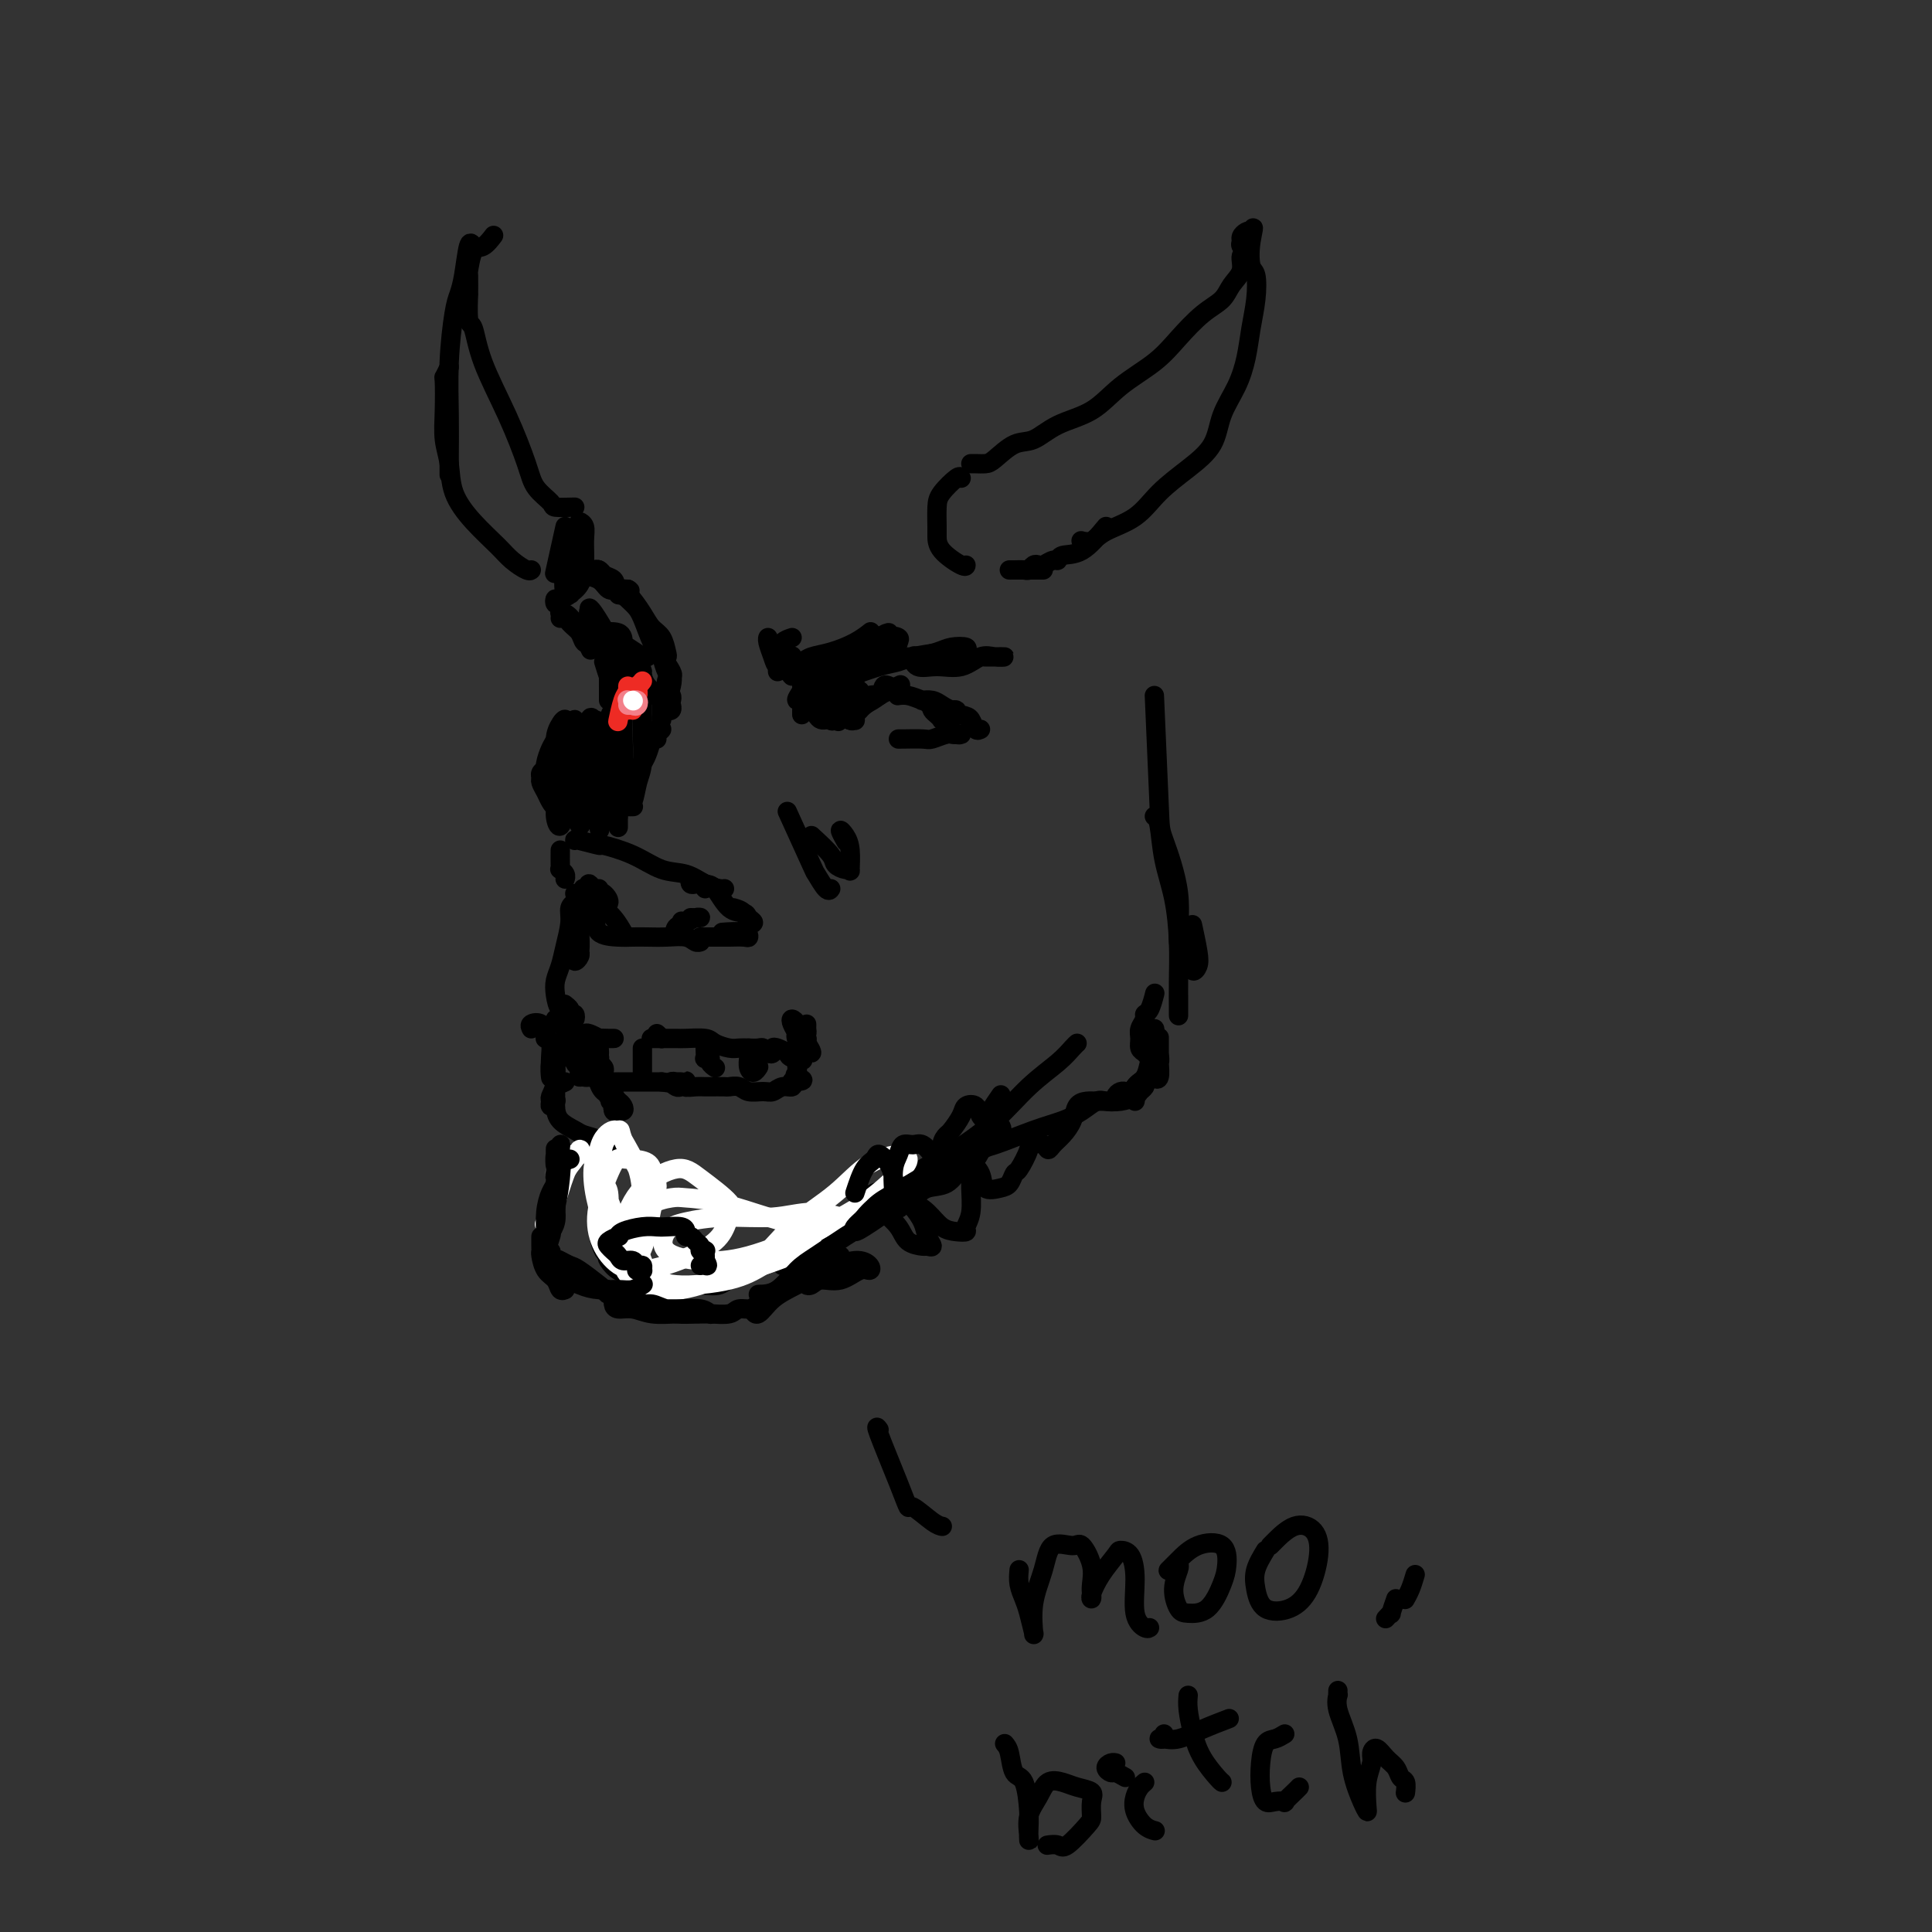 <svg viewBox='0 0 400 400' version='1.1' xmlns='http://www.w3.org/2000/svg' xmlns:xlink='http://www.w3.org/1999/xlink'><rect x="0" y="0" width="400" height="400" fill="#333333" stroke="none"/><g fill='none' stroke='#000000' stroke-width='4' stroke-linecap='round' stroke-linejoin='round'><path d='M119,105c-1.658,0.046 -3.316,0.093 -4,0c-0.684,-0.093 -0.393,-0.325 -1,-1c-0.607,-0.675 -2.113,-1.793 -3,-3c-0.887,-1.207 -1.156,-2.504 -2,-5c-0.844,-2.496 -2.265,-6.191 -4,-10c-1.735,-3.809 -3.786,-7.731 -5,-11c-1.214,-3.269 -1.593,-5.886 -2,-7c-0.407,-1.114 -0.842,-0.725 -1,-2c-0.158,-1.275 -0.040,-4.213 0,-5c0.040,-0.787 0.002,0.576 0,0c-0.002,-0.576 0.031,-3.090 0,-4c-0.031,-0.910 -0.127,-0.216 0,-1c0.127,-0.784 0.477,-3.045 1,-4c0.523,-0.955 1.218,-0.603 2,-1c0.782,-0.397 1.652,-1.542 2,-2c0.348,-0.458 0.174,-0.229 0,0'/><path d='M98,51c-0.334,-0.574 -0.668,-1.148 -1,0c-0.332,1.148 -0.663,4.019 -1,6c-0.337,1.981 -0.679,3.071 -1,4c-0.321,0.929 -0.622,1.696 -1,4c-0.378,2.304 -0.833,6.145 -1,10c-0.167,3.855 -0.045,7.724 0,11c0.045,3.276 0.012,5.959 0,8c-0.012,2.041 -0.003,3.440 0,4c0.003,0.560 0.002,0.280 0,0'/><path d='M93,76c-0.421,0.873 -0.841,1.747 -1,2c-0.159,0.253 -0.056,-0.114 0,1c0.056,1.114 0.064,3.711 0,6c-0.064,2.289 -0.201,4.272 0,6c0.201,1.728 0.738,3.201 1,5c0.262,1.799 0.249,3.926 1,6c0.751,2.074 2.268,4.097 4,6c1.732,1.903 3.680,3.687 5,5c1.320,1.313 2.014,2.156 3,3c0.986,0.844 2.266,1.689 3,2c0.734,0.311 0.924,0.089 1,0c0.076,-0.089 0.038,-0.044 0,0'/><path d='M117,109c-0.844,3.800 -1.689,7.600 -2,9c-0.311,1.400 -0.089,0.400 0,0c0.089,-0.400 0.044,-0.200 0,0'/><path d='M199,99c-0.113,-0.278 -0.226,-0.556 -1,0c-0.774,0.556 -2.207,1.947 -3,3c-0.793,1.053 -0.944,1.768 -1,3c-0.056,1.232 -0.015,2.982 0,4c0.015,1.018 0.004,1.306 0,2c-0.004,0.694 -0.001,1.794 1,3c1.001,1.206 3.000,2.517 4,3c1.000,0.483 1.000,0.138 1,0c0.000,-0.138 0.000,-0.069 0,0'/><path d='M201,96c0.231,-0.007 0.462,-0.013 1,0c0.538,0.013 1.383,0.047 2,0c0.617,-0.047 1.007,-0.174 2,-1c0.993,-0.826 2.591,-2.352 4,-3c1.409,-0.648 2.631,-0.420 4,-1c1.369,-0.580 2.886,-1.970 5,-3c2.114,-1.030 4.827,-1.700 7,-3c2.173,-1.300 3.808,-3.229 6,-5c2.192,-1.771 4.943,-3.384 7,-5c2.057,-1.616 3.421,-3.237 5,-5c1.579,-1.763 3.374,-3.670 5,-5c1.626,-1.330 3.081,-2.082 4,-3c0.919,-0.918 1.300,-2.000 2,-3c0.700,-1.000 1.718,-1.917 2,-3c0.282,-1.083 -0.174,-2.331 0,-3c0.174,-0.669 0.978,-0.757 1,-1c0.022,-0.243 -0.736,-0.641 -1,-1c-0.264,-0.359 -0.032,-0.680 0,-1c0.032,-0.320 -0.135,-0.638 0,-1c0.135,-0.362 0.572,-0.767 1,-1c0.428,-0.233 0.846,-0.293 1,0c0.154,0.293 0.044,0.941 0,1c-0.044,0.059 -0.022,-0.470 0,-1'/><path d='M259,48c0.944,-2.000 0.302,0.000 0,2c-0.302,2.000 -0.266,4.000 0,5c0.266,1.000 0.760,1.000 1,2c0.240,1.000 0.226,3.000 0,5c-0.226,2.000 -0.663,4.001 -1,6c-0.337,1.999 -0.573,3.997 -1,6c-0.427,2.003 -1.044,4.012 -2,6c-0.956,1.988 -2.252,3.957 -3,6c-0.748,2.043 -0.949,4.161 -2,6c-1.051,1.839 -2.953,3.400 -5,5c-2.047,1.600 -4.241,3.238 -6,5c-1.759,1.762 -3.085,3.649 -5,5c-1.915,1.351 -4.421,2.166 -6,3c-1.579,0.834 -2.233,1.686 -3,2c-0.767,0.314 -1.648,0.090 -2,0c-0.352,-0.090 -0.176,-0.045 0,0'/><path d='M229,109c-1.686,2.032 -3.373,4.065 -5,5c-1.627,0.935 -3.195,0.773 -4,1c-0.805,0.227 -0.845,0.845 -1,1c-0.155,0.155 -0.423,-0.151 -1,0c-0.577,0.151 -1.463,0.758 -2,1c-0.537,0.242 -0.724,0.117 -1,0c-0.276,-0.117 -0.639,-0.228 -1,0c-0.361,0.228 -0.718,0.793 -1,1c-0.282,0.207 -0.489,0.055 -1,0c-0.511,-0.055 -1.325,-0.015 -2,0c-0.675,0.015 -1.211,0.004 -1,0c0.211,-0.004 1.171,-0.001 2,0c0.829,0.001 1.529,0.000 2,0c0.471,-0.000 0.714,-0.000 1,0c0.286,0.000 0.615,0.000 1,0c0.385,-0.000 0.824,-0.000 1,0c0.176,0.000 0.088,0.000 0,0'/><path d='M119,121c-0.428,1.157 -0.857,2.314 -1,2c-0.143,-0.314 -0.001,-2.099 0,-3c0.001,-0.901 -0.140,-0.919 0,-2c0.140,-1.081 0.559,-3.225 1,-5c0.441,-1.775 0.903,-3.182 1,-4c0.097,-0.818 -0.172,-1.047 0,-1c0.172,0.047 0.786,0.369 1,1c0.214,0.631 0.030,1.570 0,3c-0.030,1.430 0.095,3.352 0,5c-0.095,1.648 -0.410,3.023 -1,4c-0.590,0.977 -1.454,1.557 -2,2c-0.546,0.443 -0.775,0.747 -1,0c-0.225,-0.747 -0.445,-2.547 0,-4c0.445,-1.453 1.556,-2.558 2,-3c0.444,-0.442 0.222,-0.221 0,0'/><path d='M116,128c0.108,-1.309 0.217,-2.618 0,-3c-0.217,-0.382 -0.759,0.162 -1,0c-0.241,-0.162 -0.181,-1.031 0,-1c0.181,0.031 0.484,0.961 1,2c0.516,1.039 1.246,2.186 2,3c0.754,0.814 1.531,1.295 2,2c0.469,0.705 0.631,1.635 1,2c0.369,0.365 0.944,0.164 1,0c0.056,-0.164 -0.407,-0.290 -1,-1c-0.593,-0.710 -1.314,-2.004 -2,-3c-0.686,-0.996 -1.336,-1.695 -2,-2c-0.664,-0.305 -1.343,-0.216 -1,0c0.343,0.216 1.708,0.558 3,2c1.292,1.442 2.512,3.983 3,5c0.488,1.017 0.244,0.508 0,0'/><path d='M124,133c-0.858,-2.555 -1.717,-5.110 -2,-6c-0.283,-0.890 0.009,-0.117 0,0c-0.009,0.117 -0.318,-0.424 0,0c0.318,0.424 1.263,1.813 2,3c0.737,1.187 1.267,2.173 2,3c0.733,0.827 1.669,1.496 2,2c0.331,0.504 0.058,0.844 0,1c-0.058,0.156 0.100,0.129 0,0c-0.100,-0.129 -0.456,-0.360 -1,-1c-0.544,-0.640 -1.275,-1.687 -2,-3c-0.725,-1.313 -1.444,-2.891 -2,-4c-0.556,-1.109 -0.947,-1.750 -1,-2c-0.053,-0.250 0.233,-0.108 1,1c0.767,1.108 2.014,3.183 3,5c0.986,1.817 1.710,3.376 2,4c0.290,0.624 0.145,0.312 0,0'/><path d='M125,131c-0.847,0.057 -1.694,0.114 -1,0c0.694,-0.114 2.929,-0.399 4,0c1.071,0.399 0.980,1.480 1,2c0.020,0.520 0.153,0.478 1,1c0.847,0.522 2.409,1.608 3,2c0.591,0.392 0.211,0.088 0,0c-0.211,-0.088 -0.253,0.038 -1,0c-0.747,-0.038 -2.199,-0.239 -3,-1c-0.801,-0.761 -0.950,-2.082 -2,-3c-1.050,-0.918 -2.999,-1.433 -3,-1c-0.001,0.433 1.947,1.815 3,3c1.053,1.185 1.210,2.173 2,3c0.790,0.827 2.213,1.492 3,2c0.787,0.508 0.939,0.859 1,1c0.061,0.141 0.030,0.070 0,0'/><path d='M133,139c-0.420,-1.198 -0.841,-2.395 -1,-3c-0.159,-0.605 -0.057,-0.617 0,0c0.057,0.617 0.067,1.864 0,3c-0.067,1.136 -0.212,2.163 0,3c0.212,0.837 0.782,1.486 1,2c0.218,0.514 0.083,0.893 0,1c-0.083,0.107 -0.114,-0.057 0,-1c0.114,-0.943 0.374,-2.663 0,-4c-0.374,-1.337 -1.383,-2.290 -2,-3c-0.617,-0.710 -0.843,-1.177 -1,-1c-0.157,0.177 -0.245,0.998 0,2c0.245,1.002 0.822,2.184 1,3c0.178,0.816 -0.044,1.266 0,1c0.044,-0.266 0.354,-1.249 0,-2c-0.354,-0.751 -1.373,-1.271 -2,-2c-0.627,-0.729 -0.862,-1.668 -1,-2c-0.138,-0.332 -0.181,-0.058 0,1c0.181,1.058 0.584,2.899 1,4c0.416,1.101 0.843,1.460 1,2c0.157,0.540 0.042,1.261 0,1c-0.042,-0.261 -0.012,-1.503 0,-2c0.012,-0.497 0.006,-0.248 0,0'/><path d='M116,176c-0.008,1.149 -0.016,2.297 0,3c0.016,0.703 0.057,0.959 0,1c-0.057,0.041 -0.211,-0.133 0,0c0.211,0.133 0.788,0.574 1,1c0.212,0.426 0.061,0.836 0,1c-0.061,0.164 -0.030,0.082 0,0'/><path d='M119,174c-0.038,-0.123 -0.076,-0.247 1,0c1.076,0.247 3.267,0.863 4,1c0.733,0.137 0.009,-0.205 1,0c0.991,0.205 3.698,0.959 6,2c2.302,1.041 4.200,2.370 6,3c1.800,0.630 3.502,0.561 5,1c1.498,0.439 2.794,1.386 4,2c1.206,0.614 2.323,0.897 3,1c0.677,0.103 0.913,0.028 1,0c0.087,-0.028 0.025,-0.008 0,0c-0.025,0.008 -0.012,0.004 0,0'/><path d='M146,184c-0.339,-0.415 -0.677,-0.830 -1,-1c-0.323,-0.170 -0.630,-0.094 -1,0c-0.370,0.094 -0.801,0.207 -1,0c-0.199,-0.207 -0.164,-0.735 0,-1c0.164,-0.265 0.457,-0.268 1,0c0.543,0.268 1.335,0.807 2,1c0.665,0.193 1.202,0.041 2,1c0.798,0.959 1.857,3.029 3,4c1.143,0.971 2.371,0.842 3,1c0.629,0.158 0.658,0.603 1,1c0.342,0.397 0.995,0.747 1,1c0.005,0.253 -0.638,0.408 -1,0c-0.362,-0.408 -0.444,-1.379 -1,-2c-0.556,-0.621 -1.588,-0.892 -2,-1c-0.412,-0.108 -0.206,-0.054 0,0'/><path d='M119,185c0.369,1.163 0.739,2.326 1,3c0.261,0.674 0.415,0.860 1,1c0.585,0.140 1.601,0.234 2,1c0.399,0.766 0.181,2.206 1,3c0.819,0.794 2.674,0.944 4,1c1.326,0.056 2.124,0.019 3,0c0.876,-0.019 1.832,-0.019 3,0c1.168,0.019 2.548,0.058 4,0c1.452,-0.058 2.977,-0.211 4,0c1.023,0.211 1.545,0.788 2,1c0.455,0.212 0.844,0.061 1,0c0.156,-0.061 0.078,-0.030 0,0'/><path d='M146,194c-0.558,0.000 -1.115,0.000 -1,0c0.115,-0.000 0.903,-0.000 1,0c0.097,0.000 -0.496,0.001 0,0c0.496,-0.001 2.080,-0.004 3,0c0.920,0.004 1.174,0.015 2,0c0.826,-0.015 2.224,-0.057 3,0c0.776,0.057 0.930,0.211 1,0c0.070,-0.211 0.057,-0.788 -1,-1c-1.057,-0.212 -3.159,-0.061 -4,0c-0.841,0.061 -0.420,0.030 0,0'/><path d='M124,184c-0.336,0.001 -0.671,0.002 -1,0c-0.329,-0.002 -0.651,-0.008 -1,0c-0.349,0.008 -0.727,0.028 -1,0c-0.273,-0.028 -0.443,-0.105 0,0c0.443,0.105 1.499,0.393 2,1c0.501,0.607 0.446,1.531 1,2c0.554,0.469 1.716,0.481 2,0c0.284,-0.481 -0.311,-1.454 -1,-2c-0.689,-0.546 -1.471,-0.663 -2,-1c-0.529,-0.337 -0.803,-0.892 -1,-1c-0.197,-0.108 -0.315,0.231 0,1c0.315,0.769 1.064,1.969 2,3c0.936,1.031 2.060,1.893 3,3c0.940,1.107 1.697,2.459 2,3c0.303,0.541 0.151,0.270 0,0'/><path d='M143,190c0.914,0.026 1.827,0.051 2,0c0.173,-0.051 -0.395,-0.179 -1,0c-0.605,0.179 -1.248,0.664 -2,1c-0.752,0.336 -1.614,0.523 -2,1c-0.386,0.477 -0.296,1.244 0,1c0.296,-0.244 0.799,-1.498 1,-2c0.201,-0.502 0.101,-0.251 0,0'/><path d='M120,191c0.001,-0.505 0.001,-1.011 0,-1c-0.001,0.011 -0.004,0.538 0,1c0.004,0.462 0.014,0.860 0,1c-0.014,0.140 -0.053,0.021 0,1c0.053,0.979 0.196,3.057 0,4c-0.196,0.943 -0.732,0.750 -1,1c-0.268,0.250 -0.268,0.943 0,1c0.268,0.057 0.803,-0.523 1,-1c0.197,-0.477 0.056,-0.851 0,-1c-0.056,-0.149 -0.028,-0.075 0,0'/><path d='M120,193c0.114,-0.221 0.228,-0.442 0,-1c-0.228,-0.558 -0.797,-1.454 -1,-2c-0.203,-0.546 -0.039,-0.742 0,-1c0.039,-0.258 -0.045,-0.579 0,-1c0.045,-0.421 0.219,-0.941 0,-1c-0.219,-0.059 -0.833,0.343 -1,1c-0.167,0.657 0.112,1.568 0,3c-0.112,1.432 -0.617,3.385 -1,5c-0.383,1.615 -0.646,2.890 -1,4c-0.354,1.110 -0.799,2.054 -1,3c-0.201,0.946 -0.158,1.896 0,3c0.158,1.104 0.432,2.364 1,3c0.568,0.636 1.429,0.649 2,1c0.571,0.351 0.850,1.040 1,1c0.150,-0.040 0.169,-0.809 0,-1c-0.169,-0.191 -0.528,0.195 -1,0c-0.472,-0.195 -1.058,-0.970 -1,-1c0.058,-0.030 0.762,0.685 1,1c0.238,0.315 0.012,0.229 0,0c-0.012,-0.229 0.189,-0.600 0,-1c-0.189,-0.400 -0.768,-0.829 -1,-1c-0.232,-0.171 -0.116,-0.086 0,0'/><path d='M115,211c1.033,1.155 2.067,2.309 3,3c0.933,0.691 1.766,0.917 2,1c0.234,0.083 -0.129,0.022 0,0c0.129,-0.022 0.751,-0.006 1,0c0.249,0.006 0.124,0.003 0,0'/><path d='M120,214c0.374,0.030 0.748,0.061 1,0c0.252,-0.061 0.383,-0.212 1,0c0.617,0.212 1.722,0.789 2,1c0.278,0.211 -0.269,0.057 0,0c0.269,-0.057 1.354,-0.015 2,0c0.646,0.015 0.854,0.004 1,0c0.146,-0.004 0.232,-0.001 0,0c-0.232,0.001 -0.780,0.000 -1,0c-0.220,-0.000 -0.110,-0.000 0,0'/><path d='M136,214c0.462,0.423 0.923,0.845 1,1c0.077,0.155 -0.231,0.041 0,0c0.231,-0.041 1.001,-0.011 1,0c-0.001,0.011 -0.772,0.003 -1,0c-0.228,-0.003 0.086,-0.001 0,0c-0.086,0.001 -0.572,0.000 -1,0c-0.428,-0.000 -0.798,-0.000 -1,0c-0.202,0.000 -0.236,0.000 0,0c0.236,-0.000 0.742,-0.001 1,0c0.258,0.001 0.266,0.003 1,0c0.734,-0.003 2.192,-0.011 3,0c0.808,0.011 0.965,0.041 2,0c1.035,-0.041 2.949,-0.155 4,0c1.051,0.155 1.241,0.578 2,1c0.759,0.422 2.087,0.844 3,1c0.913,0.156 1.410,0.045 2,0c0.590,-0.045 1.272,-0.025 2,0c0.728,0.025 1.501,0.056 2,0c0.499,-0.056 0.724,-0.198 1,0c0.276,0.198 0.602,0.735 1,1c0.398,0.265 0.866,0.256 1,0c0.134,-0.256 -0.067,-0.759 0,-1c0.067,-0.241 0.403,-0.219 1,0c0.597,0.219 1.456,0.634 2,1c0.544,0.366 0.772,0.683 1,1'/><path d='M164,219c4.348,0.838 1.217,0.432 0,0c-1.217,-0.432 -0.522,-0.890 0,-1c0.522,-0.110 0.871,0.128 1,0c0.129,-0.128 0.039,-0.623 0,-1c-0.039,-0.377 -0.025,-0.637 0,-1c0.025,-0.363 0.063,-0.830 0,-1c-0.063,-0.170 -0.227,-0.044 0,0c0.227,0.044 0.845,0.005 1,0c0.155,-0.005 -0.155,0.022 0,0c0.155,-0.022 0.773,-0.094 1,0c0.227,0.094 0.061,0.355 0,0c-0.061,-0.355 -0.019,-1.324 0,-2c0.019,-0.676 0.015,-1.057 0,-1c-0.015,0.057 -0.043,0.554 0,1c0.043,0.446 0.155,0.842 0,1c-0.155,0.158 -0.578,0.079 -1,0'/><path d='M166,214c0.068,-0.958 -0.763,-0.853 -1,-1c-0.237,-0.147 0.120,-0.546 0,-1c-0.120,-0.454 -0.718,-0.964 -1,-1c-0.282,-0.036 -0.250,0.400 0,1c0.250,0.600 0.718,1.363 1,2c0.282,0.637 0.378,1.148 1,2c0.622,0.852 1.771,2.045 2,2c0.229,-0.045 -0.461,-1.329 -1,-2c-0.539,-0.671 -0.925,-0.730 -1,-1c-0.075,-0.270 0.162,-0.752 0,-1c-0.162,-0.248 -0.724,-0.262 -1,0c-0.276,0.262 -0.267,0.801 0,1c0.267,0.199 0.790,0.057 1,0c0.210,-0.057 0.105,-0.028 0,0'/><path d='M125,137c0.423,1.367 0.845,2.734 1,3c0.155,0.266 0.042,-0.568 0,-1c-0.042,-0.432 -0.012,-0.462 0,-1c0.012,-0.538 0.006,-1.585 0,-2c-0.006,-0.415 -0.012,-0.199 0,0c0.012,0.199 0.042,0.379 0,1c-0.042,0.621 -0.155,1.682 0,3c0.155,1.318 0.577,2.895 1,4c0.423,1.105 0.845,1.740 1,2c0.155,0.260 0.041,0.144 0,0c-0.041,-0.144 -0.011,-0.318 0,-1c0.011,-0.682 0.003,-1.872 0,-3c-0.003,-1.128 -0.002,-2.193 0,-3c0.002,-0.807 0.004,-1.357 0,-2c-0.004,-0.643 -0.015,-1.379 0,-1c0.015,0.379 0.057,1.871 0,3c-0.057,1.129 -0.211,1.893 0,3c0.211,1.107 0.789,2.555 1,3c0.211,0.445 0.057,-0.113 0,0c-0.057,0.113 -0.016,0.896 0,1c0.016,0.104 0.008,-0.472 0,-1c-0.008,-0.528 -0.015,-1.008 0,-2c0.015,-0.992 0.053,-2.494 0,-3c-0.053,-0.506 -0.197,-0.014 0,0c0.197,0.014 0.733,-0.450 1,0c0.267,0.450 0.264,1.813 0,3c-0.264,1.187 -0.790,2.196 -1,3c-0.210,0.804 -0.105,1.402 0,2'/><path d='M129,148c-0.075,2.069 -0.762,1.242 -1,1c-0.238,-0.242 -0.025,0.103 0,-1c0.025,-1.103 -0.136,-3.653 0,-5c0.136,-1.347 0.568,-1.490 1,-2c0.432,-0.510 0.863,-1.387 1,-2c0.137,-0.613 -0.020,-0.963 0,-1c0.020,-0.037 0.215,0.240 0,1c-0.215,0.760 -0.841,2.003 -1,3c-0.159,0.997 0.150,1.747 0,3c-0.150,1.253 -0.758,3.007 -1,3c-0.242,-0.007 -0.118,-1.776 0,-3c0.118,-1.224 0.232,-1.904 0,-3c-0.232,-1.096 -0.809,-2.610 -1,-4c-0.191,-1.390 0.002,-2.658 0,-2c-0.002,0.658 -0.201,3.240 0,5c0.201,1.760 0.801,2.696 1,4c0.199,1.304 -0.003,2.976 0,4c0.003,1.024 0.211,1.401 0,1c-0.211,-0.401 -0.841,-1.578 -1,-3c-0.159,-1.422 0.154,-3.089 0,-5c-0.154,-1.911 -0.773,-4.067 -1,-5c-0.227,-0.933 -0.061,-0.642 0,-1c0.061,-0.358 0.016,-1.364 0,0c-0.016,1.364 -0.004,5.098 0,7c0.004,1.902 0.001,1.972 0,2c-0.001,0.028 -0.001,0.014 0,0'/><path d='M115,154c-0.000,0.297 -0.001,0.594 0,1c0.001,0.406 0.003,0.922 0,1c-0.003,0.078 -0.010,-0.281 0,-1c0.010,-0.719 0.039,-1.799 0,-2c-0.039,-0.201 -0.144,0.477 0,0c0.144,-0.477 0.538,-2.108 1,-3c0.462,-0.892 0.992,-1.043 1,-1c0.008,0.043 -0.505,0.280 -1,1c-0.495,0.720 -0.972,1.922 -1,3c-0.028,1.078 0.392,2.031 0,3c-0.392,0.969 -1.595,1.953 -2,3c-0.405,1.047 -0.013,2.157 0,2c0.013,-0.157 -0.353,-1.582 0,-3c0.353,-1.418 1.426,-2.829 2,-4c0.574,-1.171 0.648,-2.103 1,-3c0.352,-0.897 0.980,-1.761 1,-2c0.020,-0.239 -0.568,0.145 -1,1c-0.432,0.855 -0.708,2.179 -1,3c-0.292,0.821 -0.600,1.137 -1,2c-0.400,0.863 -0.893,2.272 -1,3c-0.107,0.728 0.170,0.775 0,1c-0.170,0.225 -0.789,0.627 -1,1c-0.211,0.373 -0.014,0.718 0,1c0.014,0.282 -0.154,0.501 0,1c0.154,0.499 0.629,1.278 1,2c0.371,0.722 0.638,1.387 1,2c0.362,0.613 0.818,1.175 1,1c0.182,-0.175 0.091,-1.088 0,-2'/><path d='M115,165c0.239,0.246 -0.664,-1.141 -1,-2c-0.336,-0.859 -0.105,-1.192 0,-2c0.105,-0.808 0.083,-2.090 0,-2c-0.083,0.090 -0.229,1.553 0,3c0.229,1.447 0.831,2.877 1,4c0.169,1.123 -0.096,1.938 0,3c0.096,1.062 0.551,2.369 1,2c0.449,-0.369 0.890,-2.415 1,-4c0.110,-1.585 -0.110,-2.708 0,-5c0.110,-2.292 0.551,-5.753 1,-8c0.449,-2.247 0.905,-3.281 1,-4c0.095,-0.719 -0.170,-1.124 0,-1c0.170,0.124 0.777,0.779 1,2c0.223,1.221 0.064,3.010 0,5c-0.064,1.990 -0.031,4.180 0,6c0.031,1.820 0.060,3.270 0,5c-0.060,1.730 -0.209,3.741 0,4c0.209,0.259 0.777,-1.233 1,-3c0.223,-1.767 0.102,-3.809 0,-6c-0.102,-2.191 -0.185,-4.531 0,-7c0.185,-2.469 0.638,-5.068 1,-6c0.362,-0.932 0.633,-0.199 1,0c0.367,0.199 0.830,-0.136 1,1c0.170,1.136 0.045,3.744 0,6c-0.045,2.256 -0.012,4.161 0,6c0.012,1.839 0.003,3.610 0,5c-0.003,1.390 -0.001,2.397 0,3c0.001,0.603 0.000,0.801 0,1'/><path d='M124,171c0.322,2.690 0.128,-1.584 0,-4c-0.128,-2.416 -0.188,-2.973 0,-5c0.188,-2.027 0.625,-5.523 1,-8c0.375,-2.477 0.689,-3.933 1,-5c0.311,-1.067 0.620,-1.744 1,-2c0.380,-0.256 0.831,-0.092 1,1c0.169,1.092 0.056,3.110 0,5c-0.056,1.890 -0.054,3.650 0,5c0.054,1.350 0.161,2.288 0,4c-0.161,1.712 -0.589,4.196 -1,5c-0.411,0.804 -0.804,-0.074 -1,0c-0.196,0.074 -0.196,1.100 0,0c0.196,-1.100 0.588,-4.324 1,-7c0.412,-2.676 0.842,-4.802 1,-7c0.158,-2.198 0.042,-4.466 0,-6c-0.042,-1.534 -0.011,-2.332 0,-2c0.011,0.332 0.003,1.794 0,3c-0.003,1.206 -0.001,2.157 0,4c0.001,1.843 0.000,4.578 0,7c-0.000,2.422 -0.000,4.532 0,6c0.000,1.468 0.000,2.293 0,3c-0.000,0.707 -0.001,1.295 0,1c0.001,-0.295 0.004,-1.472 0,-3c-0.004,-1.528 -0.015,-3.406 0,-6c0.015,-2.594 0.056,-5.905 0,-8c-0.056,-2.095 -0.211,-2.974 0,-4c0.211,-1.026 0.786,-2.197 1,-2c0.214,0.197 0.068,1.764 0,3c-0.068,1.236 -0.057,2.140 0,4c0.057,1.860 0.159,4.674 0,7c-0.159,2.326 -0.580,4.163 -1,6'/><path d='M128,166c0.000,3.799 0.000,3.795 0,4c0.000,0.205 0.000,0.618 0,1c0.000,0.382 0.000,0.731 0,-1c0.000,-1.731 0.000,-5.543 0,-8c0.000,-2.457 0.000,-3.559 0,-4c0.000,-0.441 0.000,-0.220 0,0'/><path d='M133,146c-0.002,0.245 -0.004,0.490 0,1c0.004,0.510 0.013,1.285 0,2c-0.013,0.715 -0.047,1.368 0,3c0.047,1.632 0.174,4.241 0,6c-0.174,1.759 -0.649,2.667 -1,4c-0.351,1.333 -0.579,3.089 -1,4c-0.421,0.911 -1.037,0.976 -1,1c0.037,0.024 0.725,0.007 1,0c0.275,-0.007 0.138,-0.003 0,0'/><path d='M131,161c-1.764,0.761 -3.527,1.522 -4,2c-0.473,0.478 0.345,0.675 1,0c0.655,-0.675 1.147,-2.220 2,-3c0.853,-0.780 2.067,-0.795 3,-2c0.933,-1.205 1.585,-3.601 2,-5c0.415,-1.399 0.595,-1.800 1,-2c0.405,-0.200 1.036,-0.198 1,0c-0.036,0.198 -0.741,0.592 -1,1c-0.259,0.408 -0.074,0.831 0,1c0.074,0.169 0.037,0.085 0,0'/><path d='M139,145c0.083,-0.323 0.166,-0.645 0,-1c-0.166,-0.355 -0.580,-0.742 -1,-1c-0.420,-0.258 -0.845,-0.386 -1,0c-0.155,0.386 -0.039,1.286 0,2c0.039,0.714 -0.000,1.244 0,2c0.000,0.756 0.040,1.740 0,2c-0.040,0.260 -0.158,-0.202 0,-1c0.158,-0.798 0.592,-1.931 1,-3c0.408,-1.069 0.789,-2.073 1,-3c0.211,-0.927 0.252,-1.776 0,-2c-0.252,-0.224 -0.796,0.175 -1,1c-0.204,0.825 -0.069,2.074 0,3c0.069,0.926 0.071,1.530 0,2c-0.071,0.470 -0.215,0.806 0,1c0.215,0.194 0.789,0.244 1,0c0.211,-0.244 0.060,-0.784 0,-1c-0.060,-0.216 -0.030,-0.108 0,0'/><path d='M134,136c-0.451,0.026 -0.902,0.052 -1,0c-0.098,-0.052 0.157,-0.181 0,0c-0.157,0.181 -0.725,0.673 -1,1c-0.275,0.327 -0.256,0.490 0,1c0.256,0.510 0.748,1.366 1,2c0.252,0.634 0.263,1.046 1,2c0.737,0.954 2.198,2.449 3,3c0.802,0.551 0.943,0.157 1,0c0.057,-0.157 0.028,-0.079 0,0'/><path d='M168,144c0.024,-0.174 0.049,-0.348 0,0c-0.049,0.348 -0.171,1.218 0,2c0.171,0.782 0.634,1.478 1,2c0.366,0.522 0.634,0.872 1,1c0.366,0.128 0.829,0.034 1,0c0.171,-0.034 0.049,-0.010 0,0c-0.049,0.010 -0.024,0.005 0,0'/><path d='M171,142c0.033,0.346 0.065,0.691 0,1c-0.065,0.309 -0.228,0.580 0,1c0.228,0.420 0.846,0.988 1,2c0.154,1.012 -0.154,2.467 0,3c0.154,0.533 0.772,0.143 1,0c0.228,-0.143 0.065,-0.041 0,0c-0.065,0.041 -0.033,0.020 0,0'/><path d='M175,140c-0.006,0.655 -0.012,1.310 0,2c0.012,0.690 0.042,1.416 0,2c-0.042,0.584 -0.155,1.025 0,2c0.155,0.975 0.577,2.485 1,3c0.423,0.515 0.845,0.035 1,0c0.155,-0.035 0.042,0.375 0,0c-0.042,-0.375 -0.012,-1.536 0,-2c0.012,-0.464 0.006,-0.232 0,0'/><path d='M177,141c-0.308,-0.099 -0.616,-0.197 -1,0c-0.384,0.197 -0.845,0.690 -1,1c-0.155,0.310 -0.003,0.437 0,1c0.003,0.563 -0.144,1.563 0,2c0.144,0.437 0.577,0.310 1,0c0.423,-0.310 0.835,-0.803 1,-1c0.165,-0.197 0.082,-0.099 0,0'/><path d='M178,143c-0.348,0.279 -0.696,0.558 -1,1c-0.304,0.442 -0.565,1.047 0,1c0.565,-0.047 1.956,-0.744 3,-1c1.044,-0.256 1.743,-0.069 2,0c0.257,0.069 0.074,0.020 0,0c-0.074,-0.020 -0.037,-0.010 0,0'/><path d='M177,147c-0.402,0.292 -0.805,0.584 -1,1c-0.195,0.416 -0.183,0.955 0,1c0.183,0.045 0.536,-0.405 1,-1c0.464,-0.595 1.039,-1.336 2,-2c0.961,-0.664 2.309,-1.250 3,-2c0.691,-0.750 0.724,-1.663 1,-2c0.276,-0.337 0.793,-0.096 1,0c0.207,0.096 0.103,0.048 0,0'/><path d='M178,147c-0.234,0.230 -0.468,0.461 -1,1c-0.532,0.539 -1.361,1.388 -1,1c0.361,-0.388 1.911,-2.011 3,-3c1.089,-0.989 1.716,-1.343 3,-2c1.284,-0.657 3.224,-1.616 4,-2c0.776,-0.384 0.388,-0.192 0,0'/><path d='M186,144c0.042,-0.007 0.084,-0.013 0,0c-0.084,0.013 -0.292,0.046 0,0c0.292,-0.046 1.086,-0.170 2,0c0.914,0.170 1.948,0.634 3,1c1.052,0.366 2.122,0.635 3,1c0.878,0.365 1.564,0.827 2,1c0.436,0.173 0.623,0.057 1,0c0.377,-0.057 0.945,-0.054 1,0c0.055,0.054 -0.401,0.158 -1,0c-0.599,-0.158 -1.339,-0.579 -2,-1c-0.661,-0.421 -1.242,-0.842 -2,-1c-0.758,-0.158 -1.691,-0.054 -2,0c-0.309,0.054 0.007,0.056 0,0c-0.007,-0.056 -0.339,-0.171 0,0c0.339,0.171 1.347,0.628 2,1c0.653,0.372 0.949,0.660 2,1c1.051,0.340 2.856,0.732 4,1c1.144,0.268 1.626,0.412 2,1c0.374,0.588 0.639,1.620 1,2c0.361,0.380 0.817,0.109 1,0c0.183,-0.109 0.091,-0.054 0,0'/><path d='M187,153c-0.425,-0.002 -0.850,-0.004 -1,0c-0.150,0.004 -0.023,0.015 1,0c1.023,-0.015 2.944,-0.057 4,0c1.056,0.057 1.247,0.213 2,0c0.753,-0.213 2.068,-0.794 3,-1c0.932,-0.206 1.482,-0.037 2,0c0.518,0.037 1.006,-0.057 1,0c-0.006,0.057 -0.506,0.265 -1,0c-0.494,-0.265 -0.984,-1.003 -1,-1c-0.016,0.003 0.440,0.747 1,1c0.560,0.253 1.222,0.016 1,0c-0.222,-0.016 -1.329,0.188 -2,0c-0.671,-0.188 -0.906,-0.768 -1,-1c-0.094,-0.232 -0.047,-0.116 0,0'/><path d='M194,147c0.107,-0.398 0.215,-0.797 0,-1c-0.215,-0.203 -0.752,-0.212 -1,0c-0.248,0.212 -0.205,0.645 0,1c0.205,0.355 0.573,0.631 1,1c0.427,0.369 0.914,0.832 1,1c0.086,0.168 -0.229,0.041 0,0c0.229,-0.041 1.003,0.003 1,0c-0.003,-0.003 -0.784,-0.052 -1,0c-0.216,0.052 0.134,0.206 0,0c-0.134,-0.206 -0.753,-0.773 -1,-1c-0.247,-0.227 -0.124,-0.113 0,0'/><path d='M164,132c-0.732,0.239 -1.464,0.479 -2,1c-0.536,0.521 -0.875,1.324 -1,2c-0.125,0.676 -0.036,1.227 0,2c0.036,0.773 0.020,1.770 0,2c-0.020,0.230 -0.044,-0.307 0,-1c0.044,-0.693 0.154,-1.544 0,-2c-0.154,-0.456 -0.574,-0.519 -1,-1c-0.426,-0.481 -0.858,-1.380 -1,-2c-0.142,-0.620 0.007,-0.962 0,-1c-0.007,-0.038 -0.170,0.229 0,1c0.170,0.771 0.672,2.046 1,3c0.328,0.954 0.480,1.589 1,2c0.520,0.411 1.407,0.600 2,1c0.593,0.400 0.891,1.011 1,1c0.109,-0.011 0.029,-0.644 0,-1c-0.029,-0.356 -0.008,-0.436 0,-1c0.008,-0.564 0.002,-1.613 0,-2c-0.002,-0.387 -0.001,-0.110 0,0c0.001,0.110 0.000,0.055 0,0'/><path d='M168,136c-0.345,0.421 -0.690,0.842 -1,1c-0.310,0.158 -0.584,0.054 -1,0c-0.416,-0.054 -0.975,-0.059 -1,0c-0.025,0.059 0.484,0.180 1,0c0.516,-0.180 1.039,-0.661 2,-1c0.961,-0.339 2.361,-0.534 4,-1c1.639,-0.466 3.518,-1.202 5,-2c1.482,-0.798 2.566,-1.656 3,-2c0.434,-0.344 0.217,-0.172 0,0'/><path d='M178,135c-0.380,-0.127 -0.761,-0.254 -1,0c-0.239,0.254 -0.337,0.890 -1,1c-0.663,0.110 -1.890,-0.305 -3,0c-1.110,0.305 -2.103,1.329 -3,2c-0.897,0.671 -1.698,0.989 -2,1c-0.302,0.011 -0.107,-0.284 0,0c0.107,0.284 0.125,1.148 1,1c0.875,-0.148 2.608,-1.306 4,-2c1.392,-0.694 2.445,-0.923 4,-2c1.555,-1.077 3.613,-3.001 5,-4c1.387,-0.999 2.103,-1.071 2,-1c-0.103,0.071 -1.025,0.285 -2,1c-0.975,0.715 -2.004,1.929 -3,3c-0.996,1.071 -1.961,1.998 -3,3c-1.039,1.002 -2.152,2.078 -3,3c-0.848,0.922 -1.430,1.689 -2,2c-0.570,0.311 -1.128,0.167 -1,0c0.128,-0.167 0.942,-0.357 2,-1c1.058,-0.643 2.361,-1.740 4,-3c1.639,-1.260 3.614,-2.685 5,-4c1.386,-1.315 2.182,-2.521 3,-3c0.818,-0.479 1.657,-0.230 2,0c0.343,0.230 0.191,0.440 0,1c-0.191,0.560 -0.420,1.470 -1,2c-0.580,0.530 -1.509,0.679 -2,1c-0.491,0.321 -0.543,0.815 -1,1c-0.457,0.185 -1.318,0.060 -2,0c-0.682,-0.060 -1.184,-0.055 -1,0c0.184,0.055 1.052,0.158 2,0c0.948,-0.158 1.974,-0.579 3,-1'/><path d='M184,136c1.638,-0.109 3.233,0.117 5,0c1.767,-0.117 3.704,-0.578 5,-1c1.296,-0.422 1.949,-0.807 3,-1c1.051,-0.193 2.500,-0.195 3,0c0.500,0.195 0.052,0.588 0,1c-0.052,0.412 0.291,0.842 0,1c-0.291,0.158 -1.215,0.043 -2,0c-0.785,-0.043 -1.430,-0.014 -2,0c-0.570,0.014 -1.066,0.011 -2,0c-0.934,-0.011 -2.306,-0.032 -3,0c-0.694,0.032 -0.710,0.116 -1,0c-0.290,-0.116 -0.853,-0.431 -1,0c-0.147,0.431 0.124,1.608 1,2c0.876,0.392 2.359,-0.000 4,0c1.641,0.000 3.439,0.392 5,0c1.561,-0.392 2.884,-1.569 4,-2c1.116,-0.431 2.026,-0.115 3,0c0.974,0.115 2.014,0.031 2,0c-0.014,-0.031 -1.081,-0.008 -2,0c-0.919,0.008 -1.691,0.002 -2,0c-0.309,-0.002 -0.154,-0.001 0,0'/><path d='M195,135c-2.280,0.327 -4.561,0.654 -6,1c-1.439,0.346 -2.037,0.712 -3,1c-0.963,0.288 -2.290,0.499 -4,1c-1.710,0.501 -3.801,1.293 -6,2c-2.199,0.707 -4.505,1.330 -6,2c-1.495,0.670 -2.180,1.386 -3,2c-0.820,0.614 -1.775,1.126 -2,1c-0.225,-0.126 0.279,-0.892 1,-2c0.721,-1.108 1.658,-2.560 2,-3c0.342,-0.440 0.089,0.131 0,0c-0.089,-0.131 -0.014,-0.962 0,-1c0.014,-0.038 -0.035,0.719 0,1c0.035,0.281 0.153,0.085 0,0c-0.153,-0.085 -0.577,-0.060 -1,1c-0.423,1.060 -0.845,3.157 -1,4c-0.155,0.843 -0.041,0.434 0,1c0.041,0.566 0.010,2.106 0,2c-0.010,-0.106 -0.000,-1.860 0,-3c0.000,-1.140 -0.010,-1.667 0,-2c0.010,-0.333 0.038,-0.470 0,-1c-0.038,-0.530 -0.144,-1.451 0,-1c0.144,0.451 0.539,2.275 2,4c1.461,1.725 3.989,3.350 5,4c1.011,0.650 0.506,0.325 0,0'/><path d='M119,215c-0.307,-0.007 -0.614,-0.014 -1,0c-0.386,0.014 -0.851,0.050 -1,0c-0.149,-0.050 0.017,-0.186 0,0c-0.017,0.186 -0.216,0.694 0,1c0.216,0.306 0.846,0.412 1,1c0.154,0.588 -0.169,1.660 0,2c0.169,0.340 0.830,-0.050 1,0c0.170,0.050 -0.152,0.540 0,1c0.152,0.460 0.776,0.891 1,1c0.224,0.109 0.046,-0.104 0,0c-0.046,0.104 0.040,0.525 0,1c-0.040,0.475 -0.207,1.004 0,1c0.207,-0.004 0.786,-0.539 1,-1c0.214,-0.461 0.061,-0.846 0,-1c-0.061,-0.154 -0.031,-0.077 0,0'/><path d='M122,222c-0.293,0.033 -0.586,0.065 -1,0c-0.414,-0.065 -0.950,-0.228 -1,0c-0.050,0.228 0.384,0.846 1,1c0.616,0.154 1.413,-0.155 2,0c0.587,0.155 0.966,0.774 1,1c0.034,0.226 -0.275,0.061 0,0c0.275,-0.061 1.134,-0.016 2,0c0.866,0.016 1.738,0.004 2,0c0.262,-0.004 -0.085,-0.001 0,0c0.085,0.001 0.601,0.000 1,0c0.399,-0.000 0.680,-0.000 1,0c0.320,0.000 0.677,0.000 1,0c0.323,-0.000 0.611,-0.000 1,0c0.389,0.000 0.877,0.000 1,0c0.123,-0.000 -0.121,-0.000 0,0c0.121,0.000 0.607,0.000 1,0c0.393,-0.000 0.693,-0.000 1,0c0.307,0.000 0.621,0.000 1,0c0.379,-0.000 0.823,-0.000 1,0c0.177,0.000 0.089,0.000 0,0'/><path d='M137,224c2.500,0.333 1.250,0.167 0,0'/><path d='M141,224c-0.460,-0.008 -0.919,-0.016 -1,0c-0.081,0.016 0.217,0.057 0,0c-0.217,-0.057 -0.948,-0.210 -1,0c-0.052,0.210 0.574,0.785 1,1c0.426,0.215 0.650,0.071 1,0c0.350,-0.071 0.824,-0.068 1,0c0.176,0.068 0.053,0.200 0,0c-0.053,-0.200 -0.035,-0.733 0,-1c0.035,-0.267 0.087,-0.268 0,0c-0.087,0.268 -0.314,0.804 0,1c0.314,0.196 1.168,0.053 2,0c0.832,-0.053 1.641,-0.015 2,0c0.359,0.015 0.269,0.008 1,0c0.731,-0.008 2.282,-0.016 3,0c0.718,0.016 0.601,0.058 1,0c0.399,-0.058 1.314,-0.216 2,0c0.686,0.216 1.144,0.805 2,1c0.856,0.195 2.110,-0.004 3,0c0.890,0.004 1.415,0.211 2,0c0.585,-0.211 1.229,-0.840 2,-1c0.771,-0.160 1.669,0.149 2,0c0.331,-0.149 0.095,-0.757 0,-1c-0.095,-0.243 -0.047,-0.122 0,0'/><path d='M164,224c3.785,-0.182 1.746,-0.636 1,-1c-0.746,-0.364 -0.201,-0.636 0,-1c0.201,-0.364 0.057,-0.818 0,-1c-0.057,-0.182 -0.029,-0.091 0,0'/><path d='M124,219c0.121,-0.033 0.242,-0.065 0,0c-0.242,0.065 -0.847,0.228 -1,0c-0.153,-0.228 0.145,-0.848 0,-1c-0.145,-0.152 -0.732,0.162 -1,0c-0.268,-0.162 -0.216,-0.801 0,-1c0.216,-0.199 0.598,0.041 1,0c0.402,-0.041 0.826,-0.362 1,0c0.174,0.362 0.098,1.406 0,2c-0.098,0.594 -0.219,0.737 0,1c0.219,0.263 0.777,0.645 1,1c0.223,0.355 0.112,0.684 0,1c-0.112,0.316 -0.226,0.621 0,1c0.226,0.379 0.792,0.833 1,1c0.208,0.167 0.060,0.048 0,0c-0.060,-0.048 -0.030,-0.024 0,0'/><path d='M133,217c0.000,0.295 0.000,0.589 0,1c0.000,0.411 0.000,0.937 0,1c0.000,0.063 0.000,-0.337 0,0c0.000,0.337 0.000,1.410 0,2c0.000,0.590 0.000,0.697 0,1c0.000,0.303 0.000,0.801 0,1c0.000,0.199 0.000,0.100 0,0'/><path d='M146,217c0.032,0.839 0.065,1.679 0,2c-0.065,0.321 -0.227,0.125 0,0c0.227,-0.125 0.844,-0.178 1,0c0.156,0.178 -0.150,0.586 0,1c0.150,0.414 0.757,0.832 1,1c0.243,0.168 0.121,0.084 0,0'/><path d='M155,217c-0.006,0.360 -0.012,0.720 0,1c0.012,0.280 0.042,0.481 0,1c-0.042,0.519 -0.156,1.356 0,2c0.156,0.644 0.580,1.097 1,1c0.420,-0.097 0.834,-0.742 1,-1c0.166,-0.258 0.083,-0.129 0,0'/><path d='M126,225c-0.107,0.285 -0.213,0.571 0,1c0.213,0.429 0.746,1.003 1,1c0.254,-0.003 0.228,-0.582 0,-1c-0.228,-0.418 -0.657,-0.673 -1,-1c-0.343,-0.327 -0.600,-0.725 -1,-1c-0.400,-0.275 -0.945,-0.428 -1,0c-0.055,0.428 0.378,1.435 1,2c0.622,0.565 1.432,0.687 2,1c0.568,0.313 0.894,0.816 1,1c0.106,0.184 -0.007,0.050 0,0c0.007,-0.050 0.134,-0.014 0,0c-0.134,0.014 -0.530,0.007 -1,0c-0.470,-0.007 -1.015,-0.012 -1,0c0.015,0.012 0.588,0.042 1,0c0.412,-0.042 0.661,-0.155 1,0c0.339,0.155 0.766,0.579 1,1c0.234,0.421 0.274,0.838 0,1c-0.274,0.162 -0.862,0.068 -1,0c-0.138,-0.068 0.173,-0.109 0,0c-0.173,0.109 -0.830,0.370 -1,0c-0.170,-0.370 0.146,-1.369 0,-2c-0.146,-0.631 -0.756,-0.895 -1,-1c-0.244,-0.105 -0.122,-0.053 0,0'/><path d='M110,213c-0.197,-0.370 -0.393,-0.741 0,-1c0.393,-0.259 1.377,-0.408 2,0c0.623,0.408 0.885,1.372 1,2c0.115,0.628 0.083,0.920 0,1c-0.083,0.080 -0.218,-0.053 0,0c0.218,0.053 0.790,0.292 1,1c0.210,0.708 0.060,1.885 0,3c-0.060,1.115 -0.030,2.167 0,3c0.030,0.833 0.061,1.448 0,1c-0.061,-0.448 -0.212,-1.960 0,-3c0.212,-1.040 0.789,-1.610 1,-2c0.211,-0.390 0.058,-0.600 0,-1c-0.058,-0.400 -0.019,-0.990 0,-1c0.019,-0.010 0.020,0.560 0,1c-0.020,0.440 -0.059,0.750 0,2c0.059,1.250 0.216,3.442 0,5c-0.216,1.558 -0.804,2.484 -1,3c-0.196,0.516 -0.001,0.623 0,1c0.001,0.377 -0.192,1.025 0,1c0.192,-0.025 0.769,-0.721 1,-1c0.231,-0.279 0.115,-0.139 0,0'/><path d='M117,224c-0.848,0.380 -1.695,0.760 -2,1c-0.305,0.240 -0.067,0.340 0,1c0.067,0.660 -0.038,1.878 0,3c0.038,1.122 0.219,2.147 1,3c0.781,0.853 2.161,1.535 3,2c0.839,0.465 1.136,0.713 2,1c0.864,0.287 2.295,0.614 3,1c0.705,0.386 0.683,0.832 1,1c0.317,0.168 0.975,0.059 1,0c0.025,-0.059 -0.581,-0.067 -1,0c-0.419,0.067 -0.651,0.210 -1,0c-0.349,-0.210 -0.814,-0.774 -1,-1c-0.186,-0.226 -0.093,-0.113 0,0'/><path d='M125,239c-0.454,0.083 -0.907,0.167 -1,0c-0.093,-0.167 0.175,-0.584 0,-1c-0.175,-0.416 -0.794,-0.831 -1,-1c-0.206,-0.169 0.001,-0.093 0,0c-0.001,0.093 -0.210,0.203 0,1c0.210,0.797 0.837,2.280 1,3c0.163,0.720 -0.139,0.677 0,1c0.139,0.323 0.721,1.011 1,1c0.279,-0.011 0.257,-0.723 0,-1c-0.257,-0.277 -0.748,-0.120 -1,-1c-0.252,-0.880 -0.264,-2.795 0,-3c0.264,-0.205 0.802,1.302 1,2c0.198,0.698 0.054,0.587 0,1c-0.054,0.413 -0.018,1.348 0,2c0.018,0.652 0.019,1.020 0,1c-0.019,-0.020 -0.057,-0.428 0,-1c0.057,-0.572 0.211,-1.307 0,-2c-0.211,-0.693 -0.785,-1.343 -1,-2c-0.215,-0.657 -0.071,-1.323 0,-1c0.071,0.323 0.071,1.633 0,3c-0.071,1.367 -0.211,2.791 0,4c0.211,1.209 0.775,2.203 1,3c0.225,0.797 0.113,1.399 0,2'/><path d='M125,250c0.079,2.650 -0.723,2.774 -1,3c-0.277,0.226 -0.030,0.555 0,1c0.030,0.445 -0.158,1.005 0,2c0.158,0.995 0.662,2.424 1,3c0.338,0.576 0.511,0.298 1,1c0.489,0.702 1.295,2.385 2,3c0.705,0.615 1.310,0.161 2,0c0.690,-0.161 1.467,-0.029 2,0c0.533,0.029 0.823,-0.044 1,0c0.177,0.044 0.240,0.204 0,0c-0.240,-0.204 -0.783,-0.773 -1,-1c-0.217,-0.227 -0.109,-0.114 0,0'/><path d='M127,259c-0.372,0.374 -0.745,0.748 -1,1c-0.255,0.252 -0.393,0.383 0,1c0.393,0.617 1.318,1.720 2,2c0.682,0.280 1.120,-0.263 2,0c0.880,0.263 2.202,1.331 4,2c1.798,0.669 4.071,0.937 6,1c1.929,0.063 3.513,-0.081 5,0c1.487,0.081 2.875,0.385 4,0c1.125,-0.385 1.985,-1.459 3,-2c1.015,-0.541 2.184,-0.551 3,-1c0.816,-0.449 1.277,-1.339 2,-2c0.723,-0.661 1.707,-1.092 2,-1c0.293,0.092 -0.105,0.708 0,1c0.105,0.292 0.711,0.260 1,0c0.289,-0.260 0.259,-0.749 0,-1c-0.259,-0.251 -0.746,-0.263 -1,0c-0.254,0.263 -0.275,0.802 0,1c0.275,0.198 0.844,0.056 1,0c0.156,-0.056 -0.103,-0.025 0,0c0.103,0.025 0.566,0.045 1,0c0.434,-0.045 0.838,-0.156 1,0c0.162,0.156 0.081,0.578 0,1'/><path d='M162,262c3.581,-0.620 1.534,-0.170 1,0c-0.534,0.170 0.445,0.059 1,0c0.555,-0.059 0.685,-0.067 1,0c0.315,0.067 0.816,0.210 1,0c0.184,-0.210 0.053,-0.774 0,-1c-0.053,-0.226 -0.026,-0.113 0,0'/><path d='M166,261c0.200,0.111 0.400,0.222 1,0c0.600,-0.222 1.600,-0.778 2,-1c0.400,-0.222 0.200,-0.111 0,0'/><path d='M167,257c0.450,0.512 0.901,1.024 1,1c0.099,-0.024 -0.153,-0.584 0,-1c0.153,-0.416 0.711,-0.689 1,-1c0.289,-0.311 0.308,-0.661 1,-1c0.692,-0.339 2.055,-0.669 3,-1c0.945,-0.331 1.470,-0.663 2,-1c0.530,-0.337 1.065,-0.678 2,-1c0.935,-0.322 2.271,-0.626 3,-1c0.729,-0.374 0.850,-0.818 2,-1c1.150,-0.182 3.327,-0.101 4,0c0.673,0.101 -0.160,0.223 0,0c0.160,-0.223 1.312,-0.791 2,-1c0.688,-0.209 0.911,-0.060 1,0c0.089,0.060 0.045,0.030 0,0'/><path d='M121,119c-0.625,-0.421 -1.250,-0.842 -1,-1c0.250,-0.158 1.377,-0.053 2,0c0.623,0.053 0.744,0.054 1,0c0.256,-0.054 0.646,-0.165 1,0c0.354,0.165 0.672,0.604 1,1c0.328,0.396 0.666,0.747 1,1c0.334,0.253 0.664,0.408 1,1c0.336,0.592 0.678,1.623 1,2c0.322,0.377 0.625,0.102 1,0c0.375,-0.102 0.821,-0.029 1,0c0.179,0.029 0.089,0.015 0,0'/><path d='M128,123c0.040,0.117 0.079,0.234 0,0c-0.079,-0.234 -0.277,-0.818 0,-1c0.277,-0.182 1.030,0.039 2,1c0.970,0.961 2.156,2.664 3,4c0.844,1.336 1.347,2.305 2,3c0.653,0.695 1.457,1.114 2,2c0.543,0.886 0.826,2.237 1,3c0.174,0.763 0.239,0.936 0,1c-0.239,0.064 -0.783,0.018 -1,0c-0.217,-0.018 -0.109,-0.009 0,0'/><path d='M137,136c-0.316,-0.517 -0.632,-1.034 -1,-2c-0.368,-0.966 -0.789,-2.382 -1,-3c-0.211,-0.618 -0.211,-0.438 0,0c0.211,0.438 0.632,1.135 1,2c0.368,0.865 0.681,1.897 1,3c0.319,1.103 0.644,2.278 1,3c0.356,0.722 0.744,0.990 1,1c0.256,0.010 0.379,-0.237 0,-1c-0.379,-0.763 -1.261,-2.042 -2,-3c-0.739,-0.958 -1.335,-1.594 -2,-3c-0.665,-1.406 -1.400,-3.581 -2,-5c-0.600,-1.419 -1.064,-2.083 -2,-3c-0.936,-0.917 -2.345,-2.088 -3,-3c-0.655,-0.912 -0.557,-1.565 -1,-2c-0.443,-0.435 -1.428,-0.652 -2,-1c-0.572,-0.348 -0.731,-0.825 -1,-1c-0.269,-0.175 -0.646,-0.047 -1,0c-0.354,0.047 -0.684,0.012 -1,0c-0.316,-0.012 -0.620,0.000 -1,0c-0.380,-0.000 -0.838,-0.012 -1,0c-0.162,0.012 -0.027,0.049 0,0c0.027,-0.049 -0.053,-0.185 0,0c0.053,0.185 0.241,0.690 1,1c0.759,0.310 2.090,0.423 3,1c0.910,0.577 1.399,1.617 2,2c0.601,0.383 1.315,0.109 2,0c0.685,-0.109 1.343,-0.055 2,0'/><path d='M130,122c1.096,0.590 -0.165,0.066 -1,0c-0.835,-0.066 -1.243,0.326 -2,0c-0.757,-0.326 -1.863,-1.369 -3,-2c-1.137,-0.631 -2.305,-0.850 -3,-1c-0.695,-0.150 -0.918,-0.233 -1,0c-0.082,0.233 -0.023,0.781 0,1c0.023,0.219 0.012,0.110 0,0'/></g>
<g fill='none' stroke='#EE2B24' stroke-width='4' stroke-linecap='round' stroke-linejoin='round'><path d='M132,144c-0.030,-0.223 -0.060,-0.447 0,-1c0.060,-0.553 0.211,-1.437 0,-1c-0.211,0.437 -0.785,2.195 -1,3c-0.215,0.805 -0.072,0.656 0,1c0.072,0.344 0.072,1.182 0,1c-0.072,-0.182 -0.215,-1.383 0,-2c0.215,-0.617 0.790,-0.650 1,-1c0.210,-0.350 0.057,-1.017 0,-1c-0.057,0.017 -0.016,0.719 0,1c0.016,0.281 0.008,0.140 0,0'/><path d='M131,145c0.113,-0.938 0.226,-1.875 0,-2c-0.226,-0.125 -0.793,0.563 -1,1c-0.207,0.437 -0.056,0.624 0,1c0.056,0.376 0.016,0.941 0,1c-0.016,0.059 -0.007,-0.387 0,-1c0.007,-0.613 0.012,-1.393 0,-2c-0.012,-0.607 -0.042,-1.042 0,-1c0.042,0.042 0.155,0.561 0,1c-0.155,0.439 -0.578,0.798 -1,2c-0.422,1.202 -0.844,3.247 -1,4c-0.156,0.753 -0.044,0.215 0,0c0.044,-0.215 0.022,-0.108 0,0'/><path d='M133,141c-1.268,1.607 -2.536,3.214 -3,4c-0.464,0.786 -0.125,0.750 0,1c0.125,0.250 0.036,0.786 0,1c-0.036,0.214 -0.018,0.107 0,0'/></g>
<g fill='none' stroke='#F37F89' stroke-width='4' stroke-linecap='round' stroke-linejoin='round'><path d='M131,145c-0.400,0.028 -0.800,0.056 -1,0c-0.200,-0.056 -0.201,-0.197 0,0c0.201,0.197 0.604,0.732 1,1c0.396,0.268 0.787,0.268 1,0c0.213,-0.268 0.250,-0.803 0,-1c-0.250,-0.197 -0.786,-0.056 -1,0c-0.214,0.056 -0.107,0.028 0,0'/><path d='M131,146c-0.417,0.000 -0.833,0.000 -1,0c-0.167,0.000 -0.083,0.000 0,0'/></g>
<g fill='none' stroke='#FFFFFF' stroke-width='4' stroke-linecap='round' stroke-linejoin='round'><path d='M131,145c0.000,0.000 0.100,0.100 0.1,0.1'/></g>
<g fill='none' stroke='#000000' stroke-width='4' stroke-linecap='round' stroke-linejoin='round'><path d='M180,249c-1.139,0.223 -2.279,0.445 -2,0c0.279,-0.445 1.976,-1.558 3,-2c1.024,-0.442 1.374,-0.214 3,-1c1.626,-0.786 4.529,-2.587 7,-4c2.471,-1.413 4.511,-2.438 7,-4c2.489,-1.562 5.427,-3.662 8,-6c2.573,-2.338 4.781,-4.914 7,-7c2.219,-2.086 4.451,-3.683 6,-5c1.549,-1.317 2.417,-2.355 3,-3c0.583,-0.645 0.881,-0.899 1,-1c0.119,-0.101 0.060,-0.051 0,0'/></g>
<g fill='none' stroke='#FFFFFF' stroke-width='4' stroke-linecap='round' stroke-linejoin='round'><path d='M126,253c0.090,-2.385 0.180,-4.770 0,-6c-0.180,-1.230 -0.631,-1.304 -1,-2c-0.369,-0.696 -0.655,-2.015 -1,-3c-0.345,-0.985 -0.748,-1.637 -1,-1c-0.252,0.637 -0.352,2.563 0,5c0.352,2.437 1.155,5.384 2,8c0.845,2.616 1.730,4.900 3,6c1.270,1.100 2.925,1.015 4,0c1.075,-1.015 1.569,-2.962 2,-5c0.431,-2.038 0.798,-4.169 1,-5c0.202,-0.831 0.239,-0.362 0,-1c-0.239,-0.638 -0.756,-2.384 -2,-5c-1.244,-2.616 -3.217,-6.103 -4,-8c-0.783,-1.897 -0.375,-2.203 -1,-2c-0.625,0.203 -2.281,0.917 -3,3c-0.719,2.083 -0.501,5.537 0,8c0.501,2.463 1.283,3.935 2,6c0.717,2.065 1.368,4.722 2,6c0.632,1.278 1.245,1.177 2,1c0.755,-0.177 1.652,-0.431 2,-2c0.348,-1.569 0.149,-4.452 0,-7c-0.149,-2.548 -0.246,-4.761 -1,-7c-0.754,-2.239 -2.164,-4.504 -3,-6c-0.836,-1.496 -1.097,-2.222 -2,-2c-0.903,0.222 -2.448,1.393 -3,4c-0.552,2.607 -0.111,6.650 0,10c0.111,3.350 -0.109,6.006 0,7c0.109,0.994 0.545,0.324 1,1c0.455,0.676 0.929,2.698 2,3c1.071,0.302 2.741,-1.115 4,-3c1.259,-1.885 2.108,-4.238 3,-6c0.892,-1.762 1.826,-2.932 2,-4c0.174,-1.068 -0.413,-2.034 -1,-3'/><path d='M135,243c0.241,-3.111 -3.157,-2.888 -5,-3c-1.843,-0.112 -2.130,-0.560 -3,1c-0.870,1.560 -2.324,5.128 -3,8c-0.676,2.872 -0.574,5.049 0,7c0.574,1.951 1.620,3.676 3,5c1.380,1.324 3.093,2.246 6,2c2.907,-0.246 7.008,-1.662 10,-3c2.992,-1.338 4.873,-2.599 6,-4c1.127,-1.401 1.499,-2.941 2,-4c0.501,-1.059 1.133,-1.638 0,-3c-1.133,-1.362 -4.029,-3.509 -6,-5c-1.971,-1.491 -3.016,-2.327 -5,-2c-1.984,0.327 -4.906,1.817 -7,4c-2.094,2.183 -3.359,5.058 -4,8c-0.641,2.942 -0.658,5.950 0,8c0.658,2.050 1.990,3.142 4,4c2.010,0.858 4.698,1.483 8,1c3.302,-0.483 7.217,-2.073 10,-3c2.783,-0.927 4.434,-1.192 7,-2c2.566,-0.808 6.047,-2.160 8,-3c1.953,-0.840 2.377,-1.167 2,-2c-0.377,-0.833 -1.554,-2.171 -3,-3c-1.446,-0.829 -3.160,-1.147 -6,-2c-2.840,-0.853 -6.804,-2.240 -10,-3c-3.196,-0.760 -5.623,-0.892 -7,-1c-1.377,-0.108 -1.705,-0.193 -3,0c-1.295,0.193 -3.559,0.663 -5,2c-1.441,1.337 -2.060,3.541 -2,6c0.060,2.459 0.800,5.175 2,7c1.200,1.825 2.862,2.761 6,3c3.138,0.239 7.754,-0.217 11,-1c3.246,-0.783 5.123,-1.891 7,-3'/><path d='M158,262c4.207,-1.519 5.726,-3.317 8,-5c2.274,-1.683 5.304,-3.250 7,-4c1.696,-0.750 2.057,-0.682 1,-1c-1.057,-0.318 -3.533,-1.024 -6,-1c-2.467,0.024 -4.925,0.776 -8,1c-3.075,0.224 -6.766,-0.080 -10,0c-3.234,0.080 -6.010,0.543 -8,1c-1.990,0.457 -3.195,0.907 -4,2c-0.805,1.093 -1.211,2.829 0,4c1.211,1.171 4.040,1.776 7,2c2.960,0.224 6.052,0.068 10,-1c3.948,-1.068 8.753,-3.046 13,-5c4.247,-1.954 7.938,-3.883 11,-6c3.062,-2.117 5.497,-4.421 7,-6c1.503,-1.579 2.076,-2.434 2,-3c-0.076,-0.566 -0.799,-0.845 -1,-1c-0.201,-0.155 0.120,-0.187 -1,0c-1.120,0.187 -3.680,0.592 -6,2c-2.320,1.408 -4.399,3.820 -7,6c-2.601,2.180 -5.722,4.128 -8,6c-2.278,1.872 -3.713,3.667 -5,5c-1.287,1.333 -2.428,2.203 -3,3c-0.572,0.797 -0.577,1.522 1,1c1.577,-0.522 4.736,-2.292 6,-3c1.264,-0.708 0.632,-0.354 0,0'/><path d='M115,240c0.001,1.905 0.003,3.810 0,5c-0.003,1.190 -0.009,1.664 0,2c0.009,0.336 0.034,0.532 0,1c-0.034,0.468 -0.128,1.206 0,1c0.128,-0.206 0.477,-1.356 1,-3c0.523,-1.644 1.220,-3.783 2,-5c0.780,-1.217 1.642,-1.511 2,-2c0.358,-0.489 0.213,-1.174 0,-1c-0.213,0.174 -0.492,1.208 -1,2c-0.508,0.792 -1.243,1.344 -2,3c-0.757,1.656 -1.534,4.416 -2,6c-0.466,1.584 -0.620,1.990 -1,3c-0.380,1.010 -0.988,2.623 -1,3c-0.012,0.377 0.570,-0.483 1,-2c0.430,-1.517 0.708,-3.691 1,-5c0.292,-1.309 0.598,-1.754 1,-3c0.402,-1.246 0.898,-3.294 1,-4c0.102,-0.706 -0.191,-0.070 0,0c0.191,0.070 0.867,-0.425 1,-1c0.133,-0.575 -0.277,-1.229 -1,-1c-0.723,0.229 -1.761,1.340 -2,3c-0.239,1.660 0.320,3.870 0,6c-0.320,2.130 -1.520,4.180 -2,5c-0.480,0.820 -0.240,0.410 0,0'/></g>
<g fill='none' stroke='#000000' stroke-width='4' stroke-linecap='round' stroke-linejoin='round'><path d='M118,240c-0.730,0.232 -1.460,0.464 -2,1c-0.540,0.536 -0.891,1.377 -1,2c-0.109,0.623 0.024,1.027 0,1c-0.024,-0.027 -0.206,-0.485 0,-1c0.206,-0.515 0.801,-1.086 1,-2c0.199,-0.914 0.001,-2.172 0,-3c-0.001,-0.828 0.196,-1.225 0,-1c-0.196,0.225 -0.785,1.073 -1,2c-0.215,0.927 -0.058,1.935 0,3c0.058,1.065 0.015,2.188 0,3c-0.015,0.812 -0.004,1.312 0,2c0.004,0.688 0.001,1.565 0,1c-0.001,-0.565 -0.000,-2.571 0,-4c0.000,-1.429 -0.000,-2.281 0,-3c0.000,-0.719 0.001,-1.303 0,-2c-0.001,-0.697 -0.004,-1.505 0,-1c0.004,0.505 0.014,2.323 0,4c-0.014,1.677 -0.053,3.215 0,5c0.053,1.785 0.196,3.819 0,5c-0.196,1.181 -0.733,1.510 -1,2c-0.267,0.490 -0.264,1.141 0,1c0.264,-0.141 0.789,-1.074 1,-2c0.211,-0.926 0.108,-1.846 0,-3c-0.108,-1.154 -0.221,-2.541 0,-4c0.221,-1.459 0.778,-2.988 1,-4c0.222,-1.012 0.111,-1.506 0,-2'/><path d='M116,240c0.358,-1.729 0.253,1.449 0,4c-0.253,2.551 -0.652,4.476 -1,6c-0.348,1.524 -0.643,2.646 -1,4c-0.357,1.354 -0.776,2.940 -1,4c-0.224,1.060 -0.253,1.593 0,1c0.253,-0.593 0.786,-2.312 1,-3c0.214,-0.688 0.107,-0.344 0,0'/><path d='M115,243c0.083,0.705 0.166,1.411 0,2c-0.166,0.589 -0.580,1.063 -1,2c-0.420,0.937 -0.845,2.339 -1,4c-0.155,1.661 -0.042,3.581 0,5c0.042,1.419 0.011,2.338 0,3c-0.011,0.662 -0.003,1.067 0,1c0.003,-0.067 0.001,-0.606 0,-1c-0.001,-0.394 -0.000,-0.645 0,-1c0.000,-0.355 0.000,-0.816 0,-1c-0.000,-0.184 -0.000,-0.092 0,0'/><path d='M112,256c-0.004,0.741 -0.008,1.482 0,2c0.008,0.518 0.029,0.812 0,1c-0.029,0.188 -0.109,0.271 0,1c0.109,0.729 0.408,2.104 1,3c0.592,0.896 1.478,1.312 2,2c0.522,0.688 0.679,1.647 1,2c0.321,0.353 0.806,0.101 1,0c0.194,-0.101 0.097,-0.050 0,0'/><path d='M114,260c0.107,-0.416 0.215,-0.831 0,-1c-0.215,-0.169 -0.752,-0.090 -1,0c-0.248,0.090 -0.208,0.191 0,1c0.208,0.809 0.583,2.326 1,3c0.417,0.674 0.875,0.505 2,1c1.125,0.495 2.915,1.654 4,2c1.085,0.346 1.464,-0.121 2,0c0.536,0.121 1.229,0.830 2,1c0.771,0.170 1.619,-0.200 2,0c0.381,0.200 0.296,0.968 0,1c-0.296,0.032 -0.804,-0.674 -1,-1c-0.196,-0.326 -0.081,-0.271 -1,-1c-0.919,-0.729 -2.873,-2.241 -4,-3c-1.127,-0.759 -1.426,-0.765 -2,-1c-0.574,-0.235 -1.424,-0.697 -2,-1c-0.576,-0.303 -0.878,-0.445 -1,0c-0.122,0.445 -0.062,1.478 0,2c0.062,0.522 0.127,0.533 1,1c0.873,0.467 2.553,1.389 4,2c1.447,0.611 2.661,0.909 4,1c1.339,0.091 2.802,-0.027 4,0c1.198,0.027 2.130,0.200 3,0c0.870,-0.200 1.677,-0.771 2,-1c0.323,-0.229 0.161,-0.114 0,0'/><path d='M133,263c-0.392,-0.002 -0.784,-0.005 -1,0c-0.216,0.005 -0.257,0.016 0,0c0.257,-0.016 0.813,-0.061 1,0c0.187,0.061 0.005,0.227 0,0c-0.005,-0.227 0.167,-0.849 0,-1c-0.167,-0.151 -0.675,0.167 -1,0c-0.325,-0.167 -0.469,-0.818 -1,-1c-0.531,-0.182 -1.451,0.106 -2,0c-0.549,-0.106 -0.728,-0.607 -1,-1c-0.272,-0.393 -0.637,-0.679 -1,-1c-0.363,-0.321 -0.724,-0.677 -1,-1c-0.276,-0.323 -0.468,-0.612 0,-1c0.468,-0.388 1.596,-0.875 2,-1c0.404,-0.125 0.085,0.110 0,0c-0.085,-0.110 0.064,-0.566 1,-1c0.936,-0.434 2.657,-0.846 4,-1c1.343,-0.154 2.306,-0.051 3,0c0.694,0.051 1.117,0.051 2,0c0.883,-0.051 2.225,-0.154 3,0c0.775,0.154 0.982,0.566 1,1c0.018,0.434 -0.154,0.891 0,1c0.154,0.109 0.633,-0.128 1,0c0.367,0.128 0.620,0.622 1,1c0.380,0.378 0.886,0.640 1,1c0.114,0.360 -0.166,0.817 0,1c0.166,0.183 0.776,0.090 1,0c0.224,-0.090 0.060,-0.178 0,0c-0.060,0.178 -0.017,0.622 0,1c0.017,0.378 0.009,0.689 0,1'/><path d='M146,261c0.833,1.310 0.417,1.083 0,1c-0.417,-0.083 -0.833,-0.024 -1,0c-0.167,0.024 -0.083,0.012 0,0'/><path d='M130,270c0.518,0.423 1.036,0.845 2,1c0.964,0.155 2.374,0.042 3,0c0.626,-0.042 0.468,-0.011 1,0c0.532,0.011 1.756,0.004 3,0c1.244,-0.004 2.510,-0.005 3,0c0.490,0.005 0.204,0.017 0,0c-0.204,-0.017 -0.328,-0.062 -1,0c-0.672,0.062 -1.893,0.229 -3,0c-1.107,-0.229 -2.099,-0.856 -3,-1c-0.901,-0.144 -1.711,0.195 -3,0c-1.289,-0.195 -3.056,-0.924 -4,-1c-0.944,-0.076 -1.063,0.501 -1,1c0.063,0.499 0.309,0.918 1,1c0.691,0.082 1.828,-0.174 3,0c1.172,0.174 2.380,0.778 4,1c1.620,0.222 3.650,0.060 5,0c1.350,-0.060 2.018,-0.020 3,0c0.982,0.020 2.277,0.019 3,0c0.723,-0.019 0.873,-0.058 1,0c0.127,0.058 0.230,0.212 0,0c-0.230,-0.212 -0.794,-0.789 -2,-1c-1.206,-0.211 -3.056,-0.057 -4,0c-0.944,0.057 -0.984,0.016 -1,0c-0.016,-0.016 -0.008,-0.008 0,0'/><path d='M128,268c-0.638,0.024 -1.277,0.048 -1,0c0.277,-0.048 1.469,-0.167 2,0c0.531,0.167 0.400,0.619 1,1c0.600,0.381 1.930,0.690 3,1c1.070,0.310 1.880,0.620 3,1c1.120,0.380 2.550,0.830 4,1c1.450,0.170 2.920,0.061 4,0c1.080,-0.061 1.771,-0.073 3,0c1.229,0.073 2.995,0.229 4,0c1.005,-0.229 1.249,-0.845 2,-1c0.751,-0.155 2.010,0.151 3,0c0.990,-0.151 1.711,-0.757 2,-1c0.289,-0.243 0.144,-0.121 0,0'/><path d='M157,268c1.319,-0.033 2.638,-0.067 4,-1c1.362,-0.933 2.768,-2.766 4,-4c1.232,-1.234 2.289,-1.869 4,-3c1.711,-1.131 4.077,-2.760 6,-4c1.923,-1.240 3.403,-2.093 5,-3c1.597,-0.907 3.309,-1.868 5,-3c1.691,-1.132 3.359,-2.435 5,-4c1.641,-1.565 3.256,-3.391 5,-5c1.744,-1.609 3.619,-2.999 5,-4c1.381,-1.001 2.269,-1.612 3,-2c0.731,-0.388 1.305,-0.553 2,-1c0.695,-0.447 1.512,-1.177 2,-1c0.488,0.177 0.649,1.259 0,2c-0.649,0.741 -2.106,1.139 -3,2c-0.894,0.861 -1.224,2.184 -2,3c-0.776,0.816 -1.996,1.125 -3,2c-1.004,0.875 -1.791,2.317 -3,3c-1.209,0.683 -2.841,0.606 -4,1c-1.159,0.394 -1.845,1.259 -3,2c-1.155,0.741 -2.780,1.359 -4,2c-1.220,0.641 -2.034,1.305 -3,2c-0.966,0.695 -2.083,1.421 -3,2c-0.917,0.579 -1.634,1.013 -2,1c-0.366,-0.013 -0.382,-0.472 0,-1c0.382,-0.528 1.160,-1.125 2,-2c0.840,-0.875 1.741,-2.028 3,-3c1.259,-0.972 2.878,-1.762 5,-3c2.122,-1.238 4.749,-2.925 7,-4c2.251,-1.075 4.125,-1.537 6,-2'/><path d='M200,240c4.205,-2.689 4.219,-2.413 6,-3c1.781,-0.587 5.330,-2.038 8,-3c2.670,-0.962 4.460,-1.434 6,-2c1.540,-0.566 2.829,-1.226 4,-2c1.171,-0.774 2.226,-1.661 3,-2c0.774,-0.339 1.269,-0.129 2,0c0.731,0.129 1.699,0.178 2,0c0.301,-0.178 -0.064,-0.584 0,-1c0.064,-0.416 0.556,-0.843 1,-1c0.444,-0.157 0.841,-0.045 1,0c0.159,0.045 0.079,0.022 0,0'/><path d='M235,227c-0.014,0.485 -0.029,0.971 0,1c0.029,0.029 0.101,-0.398 0,-1c-0.101,-0.602 -0.376,-1.378 0,-2c0.376,-0.622 1.404,-1.089 2,-2c0.596,-0.911 0.761,-2.265 1,-3c0.239,-0.735 0.551,-0.849 1,-1c0.449,-0.151 1.034,-0.338 1,0c-0.034,0.338 -0.689,1.200 -1,2c-0.311,0.800 -0.280,1.537 0,2c0.280,0.463 0.807,0.650 1,0c0.193,-0.650 0.052,-2.138 0,-3c-0.052,-0.862 -0.014,-1.097 0,-2c0.014,-0.903 0.005,-2.474 0,-3c-0.005,-0.526 -0.005,-0.009 0,0c0.005,0.009 0.017,-0.491 0,0c-0.017,0.491 -0.061,1.975 0,3c0.061,1.025 0.227,1.593 0,2c-0.227,0.407 -0.845,0.655 -1,1c-0.155,0.345 0.155,0.789 0,1c-0.155,0.211 -0.773,0.191 -1,0c-0.227,-0.191 -0.061,-0.551 0,-1c0.061,-0.449 0.017,-0.985 0,-2c-0.017,-1.015 -0.009,-2.507 0,-4'/><path d='M238,215c-0.370,-0.627 -0.296,0.304 0,0c0.296,-0.304 0.812,-1.843 1,-2c0.188,-0.157 0.047,1.069 0,2c-0.047,0.931 -0.001,1.567 0,2c0.001,0.433 -0.042,0.664 0,1c0.042,0.336 0.169,0.778 0,1c-0.169,0.222 -0.635,0.226 -1,0c-0.365,-0.226 -0.630,-0.680 -1,-1c-0.370,-0.320 -0.846,-0.506 -1,-1c-0.154,-0.494 0.014,-1.296 0,-2c-0.014,-0.704 -0.210,-1.310 0,-2c0.210,-0.690 0.827,-1.464 1,-2c0.173,-0.536 -0.098,-0.834 0,-1c0.098,-0.166 0.565,-0.198 1,-1c0.435,-0.802 0.839,-2.372 1,-3c0.161,-0.628 0.081,-0.314 0,0'/><path d='M163,168c2.053,4.514 4.105,9.027 5,11c0.895,1.973 0.632,1.405 1,2c0.368,0.595 1.368,2.352 2,3c0.632,0.648 0.895,0.185 1,0c0.105,-0.185 0.053,-0.093 0,0'/><path d='M168,173c1.630,1.496 3.260,2.993 4,4c0.740,1.007 0.591,1.525 1,2c0.409,0.475 1.375,0.906 2,1c0.625,0.094 0.909,-0.148 1,0c0.091,0.148 -0.010,0.688 0,0c0.010,-0.688 0.133,-2.604 0,-4c-0.133,-1.396 -0.520,-2.271 -1,-3c-0.480,-0.729 -1.052,-1.312 -1,-1c0.052,0.312 0.729,1.518 1,2c0.271,0.482 0.135,0.241 0,0'/><path d='M179,253c-0.198,-0.199 -0.397,-0.399 0,-1c0.397,-0.601 1.389,-1.605 2,-2c0.611,-0.395 0.840,-0.183 1,0c0.160,0.183 0.252,0.336 1,1c0.748,0.664 2.153,1.840 3,3c0.847,1.160 1.138,2.306 2,3c0.862,0.694 2.296,0.938 3,1c0.704,0.062 0.680,-0.057 1,0c0.320,0.057 0.985,0.289 1,0c0.015,-0.289 -0.622,-1.098 -1,-2c-0.378,-0.902 -0.499,-1.897 -1,-3c-0.501,-1.103 -1.383,-2.313 -2,-3c-0.617,-0.687 -0.969,-0.850 -1,-1c-0.031,-0.150 0.258,-0.289 1,0c0.742,0.289 1.935,1.004 3,2c1.065,0.996 2.002,2.274 3,3c0.998,0.726 2.057,0.900 3,1c0.943,0.100 1.770,0.127 2,0c0.230,-0.127 -0.136,-0.407 0,-1c0.136,-0.593 0.776,-1.499 1,-3c0.224,-1.501 0.033,-3.596 0,-5c-0.033,-1.404 0.092,-2.117 0,-3c-0.092,-0.883 -0.400,-1.937 0,-2c0.400,-0.063 1.508,0.865 2,2c0.492,1.135 0.368,2.476 1,3c0.632,0.524 2.019,0.232 3,0c0.981,-0.232 1.555,-0.405 2,-1c0.445,-0.595 0.760,-1.612 1,-2c0.240,-0.388 0.405,-0.145 1,-1c0.595,-0.855 1.622,-2.807 2,-4c0.378,-1.193 0.108,-1.627 0,-2c-0.108,-0.373 -0.054,-0.687 0,-1'/><path d='M213,235c1.047,-1.517 0.664,0.191 1,1c0.336,0.809 1.389,0.720 2,1c0.611,0.280 0.779,0.930 1,1c0.221,0.070 0.496,-0.440 1,-1c0.504,-0.560 1.237,-1.169 2,-2c0.763,-0.831 1.555,-1.883 2,-3c0.445,-1.117 0.545,-2.298 1,-3c0.455,-0.702 1.267,-0.923 2,-1c0.733,-0.077 1.386,-0.010 2,0c0.614,0.010 1.187,-0.039 2,0c0.813,0.039 1.865,0.165 3,0c1.135,-0.165 2.354,-0.619 3,-1c0.646,-0.381 0.719,-0.687 1,-1c0.281,-0.313 0.769,-0.634 1,-1c0.231,-0.366 0.206,-0.779 0,-1c-0.206,-0.221 -0.594,-0.252 -1,0c-0.406,0.252 -0.830,0.786 -1,1c-0.170,0.214 -0.085,0.107 0,0'/><path d='M174,260c-0.670,0.785 -1.340,1.571 -2,2c-0.660,0.429 -1.311,0.503 -2,1c-0.689,0.497 -1.417,1.417 -2,2c-0.583,0.583 -1.023,0.828 -1,1c0.023,0.172 0.507,0.271 1,0c0.493,-0.271 0.995,-0.912 2,-1c1.005,-0.088 2.511,0.378 4,0c1.489,-0.378 2.959,-1.599 4,-2c1.041,-0.401 1.651,0.017 2,0c0.349,-0.017 0.435,-0.470 0,-1c-0.435,-0.530 -1.391,-1.139 -3,-1c-1.609,0.139 -3.872,1.026 -6,2c-2.128,0.974 -4.122,2.037 -6,3c-1.878,0.963 -3.641,1.827 -5,3c-1.359,1.173 -2.313,2.655 -3,3c-0.687,0.345 -1.108,-0.445 -1,-1c0.108,-0.555 0.745,-0.873 1,-1c0.255,-0.127 0.127,-0.064 0,0'/><path d='M177,247c0.635,-1.928 1.270,-3.856 2,-5c0.730,-1.144 1.555,-1.504 2,-2c0.445,-0.496 0.512,-1.129 1,-1c0.488,0.129 1.399,1.019 2,2c0.601,0.981 0.892,2.054 1,3c0.108,0.946 0.032,1.765 0,2c-0.032,0.235 -0.021,-0.113 0,0c0.021,0.113 0.050,0.686 0,0c-0.050,-0.686 -0.179,-2.630 0,-4c0.179,-1.370 0.668,-2.164 1,-3c0.332,-0.836 0.508,-1.713 1,-2c0.492,-0.287 1.299,0.017 2,0c0.701,-0.017 1.297,-0.354 2,0c0.703,0.354 1.512,1.398 2,2c0.488,0.602 0.654,0.763 1,1c0.346,0.237 0.870,0.552 1,0c0.130,-0.552 -0.135,-1.969 0,-3c0.135,-1.031 0.670,-1.675 1,-2c0.330,-0.325 0.455,-0.329 1,-1c0.545,-0.671 1.509,-2.008 2,-3c0.491,-0.992 0.509,-1.638 1,-2c0.491,-0.362 1.454,-0.441 2,0c0.546,0.441 0.676,1.403 1,2c0.324,0.597 0.844,0.828 1,1c0.156,0.172 -0.051,0.283 0,0c0.051,-0.283 0.360,-0.961 1,-2c0.640,-1.039 1.611,-2.440 2,-3c0.389,-0.560 0.194,-0.280 0,0'/><path d='M239,144c0.404,9.188 0.809,18.376 1,23c0.191,4.624 0.170,4.683 1,7c0.830,2.317 2.513,6.892 3,11c0.487,4.108 -0.222,7.750 0,10c0.222,2.250 1.376,3.110 2,4c0.624,0.890 0.717,1.810 1,2c0.283,0.190 0.756,-0.351 1,-1c0.244,-0.649 0.258,-1.405 0,-3c-0.258,-1.595 -0.788,-4.027 -1,-5c-0.212,-0.973 -0.106,-0.486 0,0'/><path d='M239,169c0.362,0.236 0.724,0.473 1,2c0.276,1.527 0.466,4.346 1,7c0.534,2.654 1.411,5.145 2,8c0.589,2.855 0.890,6.075 1,9c0.110,2.925 0.030,5.554 0,8c-0.030,2.446 -0.008,4.708 0,6c0.008,1.292 0.002,1.614 0,1c-0.002,-0.614 -0.001,-2.165 0,-3c0.001,-0.835 0.000,-0.953 0,-1c-0.000,-0.047 -0.000,-0.024 0,0'/><path d='M182,296c-0.393,-0.552 -0.786,-1.104 0,1c0.786,2.104 2.750,6.865 4,10c1.250,3.135 1.785,4.644 2,5c0.215,0.356 0.110,-0.440 1,0c0.890,0.440 2.775,2.118 4,3c1.225,0.882 1.791,0.968 2,1c0.209,0.032 0.060,0.009 0,0c-0.060,-0.009 -0.030,-0.005 0,0'/><path d='M211,325c-0.091,0.986 -0.182,1.972 0,3c0.182,1.028 0.638,2.098 1,3c0.362,0.902 0.631,1.636 1,3c0.369,1.364 0.837,3.357 1,4c0.163,0.643 0.019,-0.064 0,0c-0.019,0.064 0.085,0.897 0,0c-0.085,-0.897 -0.361,-3.526 0,-6c0.361,-2.474 1.358,-4.795 2,-7c0.642,-2.205 0.928,-4.294 2,-5c1.072,-0.706 2.928,-0.029 4,0c1.072,0.029 1.359,-0.591 2,0c0.641,0.591 1.635,2.392 2,4c0.365,1.608 0.103,3.022 0,4c-0.103,0.978 -0.045,1.520 0,2c0.045,0.480 0.077,0.899 0,1c-0.077,0.101 -0.263,-0.116 0,-1c0.263,-0.884 0.975,-2.434 2,-4c1.025,-1.566 2.364,-3.146 3,-4c0.636,-0.854 0.569,-0.982 1,-1c0.431,-0.018 1.359,0.072 2,1c0.641,0.928 0.995,2.693 1,5c0.005,2.307 -0.339,5.154 0,7c0.339,1.846 1.360,2.689 2,3c0.640,0.311 0.897,0.089 1,0c0.103,-0.089 0.051,-0.044 0,0'/><path d='M244,324c0.134,0.083 0.269,0.166 0,1c-0.269,0.834 -0.941,2.418 -1,4c-0.059,1.582 0.496,3.163 1,4c0.504,0.837 0.959,0.932 2,1c1.041,0.068 2.670,0.111 4,-1c1.330,-1.111 2.361,-3.374 3,-5c0.639,-1.626 0.885,-2.614 1,-4c0.115,-1.386 0.097,-3.170 -1,-4c-1.097,-0.830 -3.275,-0.706 -5,0c-1.725,0.706 -2.999,1.993 -4,3c-1.001,1.007 -1.731,1.733 -2,2c-0.269,0.267 -0.077,0.076 0,0c0.077,-0.076 0.038,-0.038 0,0'/><path d='M262,321c-0.818,1.354 -1.635,2.707 -2,4c-0.365,1.293 -0.276,2.524 0,4c0.276,1.476 0.739,3.195 2,4c1.261,0.805 3.322,0.696 5,0c1.678,-0.696 2.975,-1.980 4,-4c1.025,-2.020 1.777,-4.776 2,-7c0.223,-2.224 -0.084,-3.916 -1,-5c-0.916,-1.084 -2.441,-1.558 -4,-1c-1.559,0.558 -3.150,2.150 -4,3c-0.850,0.850 -0.957,0.957 -1,1c-0.043,0.043 -0.021,0.021 0,0'/><path d='M293,326c-0.311,1.044 -0.622,2.089 -1,3c-0.378,0.911 -0.822,1.689 -1,2c-0.178,0.311 -0.089,0.156 0,0'/><path d='M208,361c0.362,0.412 0.724,0.823 1,2c0.276,1.177 0.466,3.118 1,4c0.534,0.882 1.411,0.705 2,2c0.589,1.295 0.888,4.062 1,6c0.112,1.938 0.036,3.047 0,4c-0.036,0.953 -0.033,1.751 0,2c0.033,0.249 0.095,-0.049 0,-1c-0.095,-0.951 -0.347,-2.553 0,-4c0.347,-1.447 1.291,-2.739 2,-4c0.709,-1.261 1.181,-2.491 2,-3c0.819,-0.509 1.985,-0.298 3,0c1.015,0.298 1.880,0.682 3,1c1.120,0.318 2.497,0.570 3,1c0.503,0.430 0.133,1.040 0,2c-0.133,0.960 -0.029,2.271 0,3c0.029,0.729 -0.017,0.875 -1,2c-0.983,1.125 -2.904,3.230 -4,4c-1.096,0.770 -1.366,0.206 -2,0c-0.634,-0.206 -1.632,-0.056 -2,0c-0.368,0.056 -0.105,0.016 0,0c0.105,-0.016 0.053,-0.008 0,0'/><path d='M233,368c-0.768,-0.445 -1.537,-0.890 -2,-1c-0.463,-0.110 -0.621,0.114 -1,0c-0.379,-0.114 -0.978,-0.567 -1,-1c-0.022,-0.433 0.532,-0.847 1,-1c0.468,-0.153 0.848,-0.044 1,0c0.152,0.044 0.076,0.022 0,0'/><path d='M237,369c-0.321,0.265 -0.643,0.530 -1,1c-0.357,0.470 -0.750,1.145 -1,2c-0.250,0.855 -0.356,1.889 0,3c0.356,1.111 1.173,2.299 2,3c0.827,0.701 1.665,0.915 2,1c0.335,0.085 0.168,0.043 0,0'/><path d='M241,359c0.127,0.419 0.254,0.839 0,1c-0.254,0.161 -0.891,0.064 -1,0c-0.109,-0.064 0.308,-0.094 1,0c0.692,0.094 1.660,0.314 3,0c1.340,-0.314 3.053,-1.161 5,-2c1.947,-0.839 4.128,-1.668 5,-2c0.872,-0.332 0.436,-0.166 0,0'/><path d='M246,351c-0.075,0.823 -0.150,1.646 0,3c0.150,1.354 0.524,3.238 1,5c0.476,1.762 1.056,3.400 2,5c0.944,1.600 2.254,3.162 3,4c0.746,0.838 0.927,0.954 1,1c0.073,0.046 0.036,0.023 0,0'/><path d='M266,359c-0.648,0.397 -1.296,0.793 -2,1c-0.704,0.207 -1.465,0.224 -2,1c-0.535,0.776 -0.843,2.313 -1,4c-0.157,1.687 -0.163,3.526 0,5c0.163,1.474 0.495,2.585 1,3c0.505,0.415 1.183,0.136 2,0c0.817,-0.136 1.774,-0.128 2,0c0.226,0.128 -0.280,0.374 0,0c0.280,-0.374 1.345,-1.370 2,-2c0.655,-0.630 0.902,-0.894 1,-1c0.098,-0.106 0.049,-0.053 0,0'/><path d='M277,350c-0.015,0.477 -0.030,0.954 0,1c0.030,0.046 0.106,-0.339 0,0c-0.106,0.339 -0.393,1.401 0,3c0.393,1.599 1.464,3.735 2,6c0.536,2.265 0.535,4.658 1,7c0.465,2.342 1.397,4.632 2,6c0.603,1.368 0.879,1.814 1,2c0.121,0.186 0.087,0.111 0,-1c-0.087,-1.111 -0.228,-3.258 0,-5c0.228,-1.742 0.824,-3.078 1,-4c0.176,-0.922 -0.069,-1.431 0,-2c0.069,-0.569 0.453,-1.198 1,-1c0.547,0.198 1.257,1.223 2,2c0.743,0.777 1.520,1.305 2,2c0.480,0.695 0.665,1.557 1,2c0.335,0.443 0.821,0.465 1,1c0.179,0.535 0.051,1.581 0,2c-0.051,0.419 -0.026,0.209 0,0'/><path d='M289,331c-0.452,1.298 -0.905,2.595 -1,3c-0.095,0.405 0.167,-0.083 0,0c-0.167,0.083 -0.762,0.738 -1,1c-0.238,0.262 -0.119,0.131 0,0'/></g>
</svg>